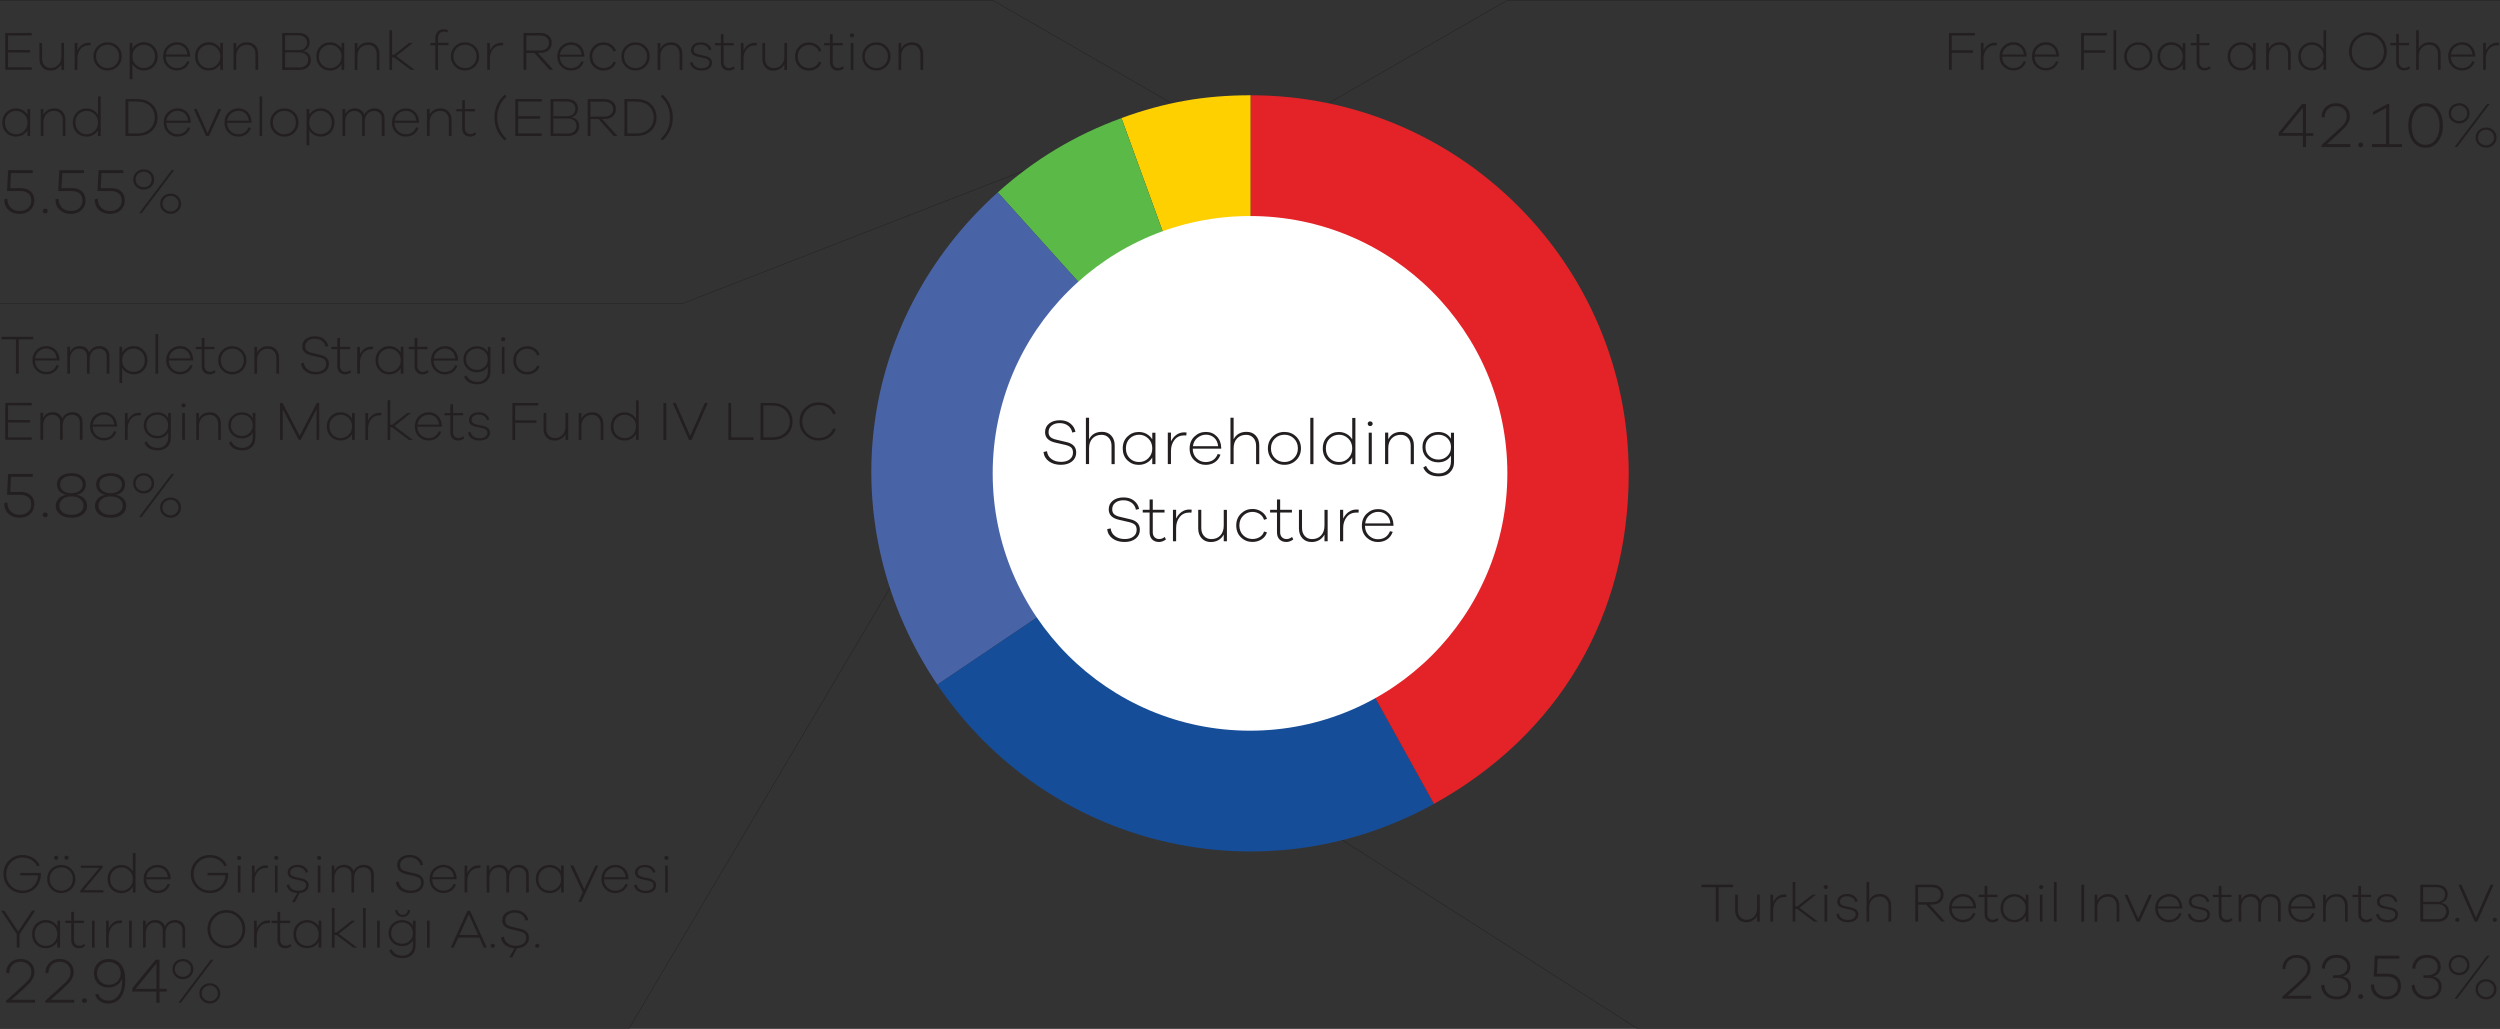 <?xml version="1.0" encoding="UTF-8"?><svg xmlns="http://www.w3.org/2000/svg" viewBox="0 0 544.25 223.99"><rect x="0" y="0" width="544.25" height="223.99" fill="#333333" stroke="none"/><g id="a"/><g id="b"><g id="c"><g><path d="M424.9,10.94h4.64v.55h-4.64v3.72h-.61V7.17h5.64v.55h-5.03v3.21Z" fill="#231f20"/><path d="M434.73,9.33l-.06,.55c-.08-.02-.2-.02-.35-.02-.78,0-1.39,.28-1.83,.83s-.67,1.25-.67,2.07v2.45h-.59v-5.87h.59v1.64c.25-.51,.59-.92,1.01-1.23s.92-.46,1.48-.46c.16,0,.3,.01,.41,.04Z" fill="#231f20"/><path d="M441.19,12.33h-5.31c0,.75,.25,1.36,.73,1.81s1.03,.68,1.66,.68c1.12,0,1.88-.5,2.28-1.5l.52,.12c-.22,.62-.58,1.08-1.06,1.41-.48,.32-1.06,.49-1.74,.49-.79,0-1.48-.28-2.08-.84-.59-.56-.89-1.29-.89-2.21s.3-1.67,.9-2.24c.6-.57,1.31-.86,2.13-.86s1.48,.27,2.01,.81c.53,.54,.81,1.24,.85,2.1v.22Zm-4.46-2.01c-.48,.39-.75,.91-.83,1.56h4.7c-.07-.67-.32-1.2-.73-1.58-.42-.38-.93-.57-1.54-.57s-1.13,.2-1.6,.59Z" fill="#231f20"/><path d="M448.25,12.33h-5.31c0,.75,.25,1.36,.73,1.81s1.03,.68,1.66,.68c1.12,0,1.88-.5,2.28-1.5l.52,.12c-.22,.62-.58,1.08-1.06,1.41-.48,.32-1.06,.49-1.74,.49-.79,0-1.48-.28-2.08-.84-.59-.56-.89-1.29-.89-2.21s.3-1.67,.9-2.24c.6-.57,1.31-.86,2.13-.86s1.48,.27,2.01,.81c.53,.54,.81,1.24,.85,2.1v.22Zm-4.46-2.01c-.48,.39-.75,.91-.83,1.56h4.7c-.07-.67-.32-1.2-.73-1.58-.42-.38-.93-.57-1.54-.57s-1.13,.2-1.6,.59Z" fill="#231f20"/><path d="M453.66,10.94h4.64v.55h-4.64v3.72h-.61V7.17h5.64v.55h-5.03v3.21Z" fill="#231f20"/><path d="M460.11,15.21V6.57h.59V15.21h-.59Z" fill="#231f20"/><path d="M467.71,10.08c.59,.58,.89,1.31,.89,2.19s-.3,1.61-.89,2.2c-.59,.58-1.32,.88-2.19,.88s-1.6-.29-2.2-.88c-.59-.58-.89-1.32-.89-2.2s.29-1.61,.89-2.19c.59-.58,1.32-.87,2.2-.87s1.6,.29,2.19,.87Zm-.41,4.01c.48-.48,.73-1.09,.73-1.82s-.24-1.34-.72-1.82c-.48-.48-1.08-.72-1.79-.72s-1.31,.24-1.79,.72c-.48,.48-.72,1.09-.72,1.82s.24,1.33,.73,1.82c.48,.48,1.08,.73,1.78,.73s1.3-.24,1.78-.73Z" fill="#231f20"/><path d="M475.76,15.21h-.59v-1.24c-.26,.43-.61,.77-1.05,1.01-.44,.24-.93,.36-1.47,.36-.83,0-1.54-.28-2.11-.85-.58-.57-.86-1.31-.86-2.22s.29-1.64,.87-2.21c.58-.57,1.28-.86,2.1-.86,.54,0,1.03,.12,1.47,.37,.44,.24,.79,.58,1.05,1.01v-1.24h.59v5.87Zm-1.32-1.1c.49-.47,.73-1.08,.73-1.83s-.25-1.36-.74-1.83c-.49-.47-1.07-.71-1.72-.71s-1.27,.23-1.74,.7c-.48,.47-.71,1.08-.71,1.84s.24,1.38,.71,1.85c.47,.46,1.06,.7,1.75,.7s1.24-.24,1.73-.71Z" fill="#231f20"/><path d="M481.24,14.87c-.41,.31-.84,.47-1.28,.47-.53,0-.95-.16-1.27-.47-.32-.32-.48-.75-.48-1.31v-3.71h-1.28v-.5h1.28v-1.93h.59v1.93h2.2v.5h-2.2v3.67c0,.39,.11,.7,.33,.93s.51,.34,.87,.34,.71-.13,1.02-.4l.23,.48Z" fill="#231f20"/><path d="M491.04,15.21h-.59v-1.24c-.26,.43-.61,.77-1.05,1.01-.44,.24-.93,.36-1.47,.36-.83,0-1.54-.28-2.11-.85-.58-.57-.86-1.31-.86-2.22s.29-1.64,.87-2.21c.58-.57,1.28-.86,2.11-.86,.54,0,1.03,.12,1.47,.37,.44,.24,.79,.58,1.05,1.01v-1.24h.59v5.87Zm-1.32-1.1c.49-.47,.73-1.08,.73-1.83s-.25-1.36-.74-1.83c-.49-.47-1.07-.71-1.72-.71-.69,0-1.27,.23-1.75,.7s-.71,1.08-.71,1.84,.24,1.38,.71,1.85c.47,.46,1.06,.7,1.75,.7s1.24-.24,1.73-.71Z" fill="#231f20"/><path d="M498.05,9.89c.44,.46,.65,1.07,.65,1.82v3.49h-.59v-3.41c0-.62-.17-1.11-.51-1.49s-.79-.56-1.34-.56c-.71,0-1.28,.23-1.7,.68-.42,.45-.63,1.07-.63,1.84v2.94h-.59v-5.87h.59v1.25c.48-.93,1.28-1.39,2.41-1.39,.7,0,1.27,.23,1.71,.7Z" fill="#231f20"/><path d="M506.4,15.21h-.59v-1.26c-.26,.44-.61,.78-1.06,1.03-.45,.24-.94,.37-1.47,.37-.82,0-1.52-.28-2.1-.85-.58-.57-.86-1.31-.86-2.22s.29-1.64,.86-2.21c.58-.57,1.28-.86,2.1-.86,.54,0,1.03,.12,1.47,.37,.45,.24,.8,.58,1.06,1.03V6.57h.59V15.21Zm-1.32-1.1c.49-.47,.73-1.08,.73-1.83s-.25-1.36-.74-1.83c-.49-.47-1.07-.71-1.72-.71s-1.27,.23-1.75,.7-.71,1.08-.71,1.84,.24,1.38,.71,1.85c.47,.46,1.06,.7,1.75,.7s1.24-.24,1.73-.71Z" fill="#231f20"/><path d="M518.41,8.25c.79,.8,1.19,1.79,1.19,2.94s-.4,2.15-1.19,2.95c-.79,.8-1.76,1.2-2.91,1.2s-2.13-.4-2.93-1.2c-.79-.8-1.19-1.78-1.19-2.95s.4-2.14,1.19-2.94c.8-.8,1.77-1.21,2.92-1.21s2.12,.4,2.91,1.21Zm-.43,5.5c.68-.69,1.01-1.54,1.01-2.55s-.34-1.86-1.01-2.55-1.5-1.04-2.49-1.04-1.83,.35-2.5,1.04-1.01,1.54-1.01,2.55,.34,1.87,1.01,2.55,1.51,1.03,2.5,1.03,1.81-.34,2.49-1.03Z" fill="#231f20"/><path d="M524.68,14.87c-.41,.31-.84,.47-1.28,.47-.53,0-.95-.16-1.27-.47-.32-.32-.48-.75-.48-1.31v-3.71h-1.28v-.5h1.28v-1.93h.59v1.93h2.2v.5h-2.2v3.67c0,.39,.11,.7,.33,.93s.51,.34,.87,.34,.71-.13,1.02-.4l.23,.48Z" fill="#231f20"/><path d="M530.69,9.89c.44,.46,.65,1.07,.65,1.82v3.49h-.59v-3.41c0-.62-.17-1.11-.51-1.49s-.79-.56-1.34-.56c-.71,0-1.28,.23-1.7,.68-.42,.45-.63,1.07-.63,1.84v2.94h-.59V6.57h.59v4.02c.48-.93,1.28-1.39,2.41-1.39,.7,0,1.27,.23,1.71,.7Z" fill="#231f20"/><path d="M538.85,12.33h-5.31c0,.75,.25,1.36,.73,1.81,.48,.46,1.03,.68,1.66,.68,1.12,0,1.88-.5,2.28-1.5l.52,.12c-.22,.62-.58,1.08-1.06,1.41-.48,.32-1.06,.49-1.74,.49-.79,0-1.48-.28-2.08-.84-.59-.56-.89-1.29-.89-2.21s.3-1.67,.9-2.24c.6-.57,1.31-.86,2.13-.86s1.48,.27,2.01,.81c.53,.54,.81,1.24,.85,2.1v.22Zm-4.46-2.01c-.48,.39-.75,.91-.83,1.56h4.7c-.07-.67-.32-1.2-.73-1.58s-.93-.57-1.54-.57-1.12,.2-1.6,.59Z" fill="#231f20"/><path d="M544.08,9.33l-.06,.55c-.08-.02-.2-.02-.35-.02-.78,0-1.38,.28-1.83,.83-.44,.56-.67,1.25-.67,2.07v2.45h-.59v-5.87h.59v1.64c.25-.51,.59-.92,1.01-1.23s.92-.46,1.48-.46c.16,0,.3,.01,.41,.04Z" fill="#231f20"/></g><path d="M502.03,29.57v2.44h-.69v-2.44h-5.24v-.71l5.08-6.23h.84v6.35h1.58v.6h-1.58Zm-.69-6.12l-4.51,5.52h4.51v-5.52Zm10.35,8.56h-6.28v-.45l3.43-3.12c.77-.67,1.3-1.22,1.6-1.63s.45-.91,.45-1.49c0-.66-.22-1.2-.65-1.61-.43-.41-1.01-.62-1.72-.62s-1.31,.22-1.76,.67c-.44,.45-.67,1.06-.69,1.82l-.66-.11c.03-.91,.33-1.63,.9-2.18s1.31-.82,2.21-.82,1.64,.26,2.2,.78,.84,1.2,.84,2.05c0,.47-.1,.9-.29,1.3-.19,.4-.43,.76-.71,1.06s-.71,.72-1.27,1.25l-2.72,2.45h5.11v.64Zm2.61-.85c.1,.1,.15,.22,.15,.36,0,.16-.05,.29-.15,.39-.1,.1-.23,.15-.38,.15-.16,0-.29-.05-.39-.15s-.15-.23-.15-.38c0-.14,.05-.26,.16-.36,.11-.1,.24-.15,.39-.15s.28,.05,.38,.15Zm8.63,.85h-6.54v-.64h3.07v-7.87l-2.86,1.53v-.67l3.12-1.72h.42v8.74h2.79v.64Zm7.84-8.2c.69,.89,1.04,2.06,1.04,3.51s-.35,2.62-1.04,3.51-1.6,1.34-2.73,1.34-2.04-.45-2.72-1.34c-.69-.89-1.03-2.06-1.03-3.51s.34-2.62,1.03-3.51c.69-.89,1.59-1.34,2.72-1.34s2.04,.45,2.73,1.34Zm-.52,6.54c.56-.77,.84-1.78,.84-3.03s-.28-2.26-.84-3.04-1.3-1.16-2.21-1.16-1.65,.39-2.21,1.16c-.56,.77-.83,1.79-.83,3.05s.28,2.27,.83,3.04c.56,.77,1.29,1.15,2.21,1.15s1.65-.39,2.21-1.16Zm6.71-7.27c.44,.41,.67,.94,.67,1.6s-.22,1.16-.67,1.58-.98,.62-1.6,.62-1.15-.21-1.6-.62c-.45-.42-.68-.94-.68-1.58s.22-1.2,.67-1.6,.99-.61,1.61-.61,1.16,.2,1.6,.61Zm-2.83,.36c-.35,.32-.53,.74-.53,1.24s.18,.9,.53,1.21c.35,.31,.76,.47,1.23,.47s.86-.16,1.21-.47c.35-.31,.53-.72,.53-1.21s-.17-.92-.52-1.24c-.35-.32-.75-.48-1.22-.48s-.88,.16-1.23,.48Zm7.32-.82h.55l-7.09,9.39h-.55l7.09-9.39Zm1.37,5.74c.44,.41,.67,.94,.67,1.6s-.22,1.17-.67,1.58-.98,.62-1.6,.62-1.15-.21-1.6-.62c-.45-.42-.68-.94-.68-1.58s.22-1.2,.67-1.6,.99-.61,1.61-.61,1.16,.2,1.6,.61Zm-2.83,.36c-.35,.32-.53,.74-.53,1.24s.18,.9,.53,1.21c.35,.31,.76,.47,1.23,.47s.86-.16,1.21-.47c.35-.31,.53-.72,.53-1.21s-.17-.92-.52-1.24c-.35-.32-.75-.48-1.22-.48s-.88,.16-1.23,.48Z" fill="#231f20"/><path d="M4.09,73.87v7.48h-.62v-7.48H.34v-.55H7.22v.55h-3.13Zm8.85,4.61H7.63c0,.75,.25,1.36,.73,1.81s1.03,.68,1.66,.68c1.12,0,1.88-.5,2.28-1.5l.52,.12c-.22,.62-.58,1.09-1.06,1.41s-1.06,.49-1.74,.49c-.79,0-1.48-.28-2.07-.84s-.89-1.3-.89-2.21,.3-1.67,.9-2.24,1.31-.86,2.13-.86,1.48,.27,2.01,.81,.81,1.24,.85,2.1v.22Zm-4.46-2.01c-.48,.39-.75,.91-.83,1.56h4.7c-.07-.67-.32-1.2-.73-1.58s-.93-.57-1.54-.57-1.13,.2-1.6,.59Zm14.74-.53c.4,.39,.6,.91,.6,1.55v3.87h-.59v-3.79c0-.5-.15-.91-.46-1.21-.31-.3-.71-.46-1.22-.46-.62,0-1.11,.21-1.48,.64s-.55,1-.55,1.74v3.08h-.59v-3.79c0-.5-.15-.91-.46-1.21s-.71-.46-1.22-.46c-.61,0-1.09,.21-1.46,.64s-.55,1.01-.55,1.73v3.08h-.59v-5.86h.59v1.15c.42-.86,1.14-1.3,2.13-1.3,.49,0,.91,.12,1.28,.37,.36,.25,.61,.58,.75,1.01,.22-.43,.52-.77,.91-1.01,.39-.24,.84-.37,1.36-.37,.62,0,1.14,.2,1.54,.59Zm8.01,.27c.58,.57,.86,1.31,.86,2.21s-.29,1.65-.86,2.22-1.28,.85-2.1,.85c-.54,0-1.03-.12-1.48-.37s-.8-.59-1.06-1.03v3.3h-.59v-7.9h.59v1.25c.26-.44,.61-.78,1.06-1.03s.94-.37,1.48-.37c.82,0,1.52,.29,2.1,.86Zm-.42,4.06c.47-.46,.71-1.08,.71-1.85s-.24-1.37-.71-1.84-1.06-.7-1.75-.7-1.23,.24-1.72,.71-.74,1.08-.74,1.83,.24,1.36,.73,1.83,1.06,.71,1.73,.71,1.28-.23,1.75-.7Zm3.03,1.09v-8.64h.59v8.64h-.59Zm8.22-2.88h-5.31c0,.75,.25,1.36,.73,1.81s1.03,.68,1.66,.68c1.12,0,1.88-.5,2.28-1.5l.52,.12c-.22,.62-.58,1.09-1.06,1.41s-1.06,.49-1.74,.49c-.79,0-1.48-.28-2.07-.84s-.89-1.3-.89-2.21,.3-1.67,.9-2.24,1.31-.86,2.13-.86,1.48,.27,2.01,.81,.81,1.24,.85,2.1v.22Zm-4.46-2.01c-.48,.39-.75,.91-.83,1.56h4.7c-.07-.67-.32-1.2-.73-1.58s-.93-.57-1.54-.57-1.13,.2-1.6,.59Zm9.35,4.56c-.41,.31-.84,.47-1.28,.47-.53,0-.95-.16-1.27-.47s-.48-.75-.48-1.31v-3.71h-1.28v-.5h1.28v-1.93h.59v1.93h2.19v.5h-2.19v3.67c0,.39,.11,.7,.33,.93s.51,.34,.87,.34,.71-.13,1.02-.4l.23,.48Zm5.81-4.79c.59,.58,.89,1.31,.89,2.19s-.3,1.61-.89,2.19-1.32,.88-2.19,.88-1.6-.29-2.19-.88-.89-1.32-.89-2.19,.3-1.61,.89-2.19,1.32-.87,2.19-.87,1.6,.29,2.19,.87Zm-.41,4.01c.48-.48,.73-1.09,.73-1.82s-.24-1.34-.72-1.82-1.08-.72-1.79-.72-1.31,.24-1.79,.72-.72,1.09-.72,1.82,.24,1.33,.73,1.82,1.08,.73,1.78,.73,1.3-.24,1.78-.73Zm7.75-4.19c.44,.46,.65,1.07,.65,1.82v3.49h-.59v-3.41c0-.62-.17-1.11-.51-1.49s-.79-.56-1.34-.56c-.71,0-1.28,.23-1.7,.68s-.64,1.07-.64,1.84v2.94h-.59v-5.86h.59v1.25c.48-.93,1.28-1.39,2.41-1.39,.7,0,1.27,.23,1.71,.7Zm10.39-2.27c.52,.39,.84,.91,.98,1.56l-.6,.14c-.1-.54-.36-.96-.78-1.28-.42-.32-.94-.48-1.57-.48s-1.11,.15-1.49,.46-.58,.71-.58,1.22c0,.41,.12,.72,.37,.93,.24,.21,.6,.37,1.06,.47l1.76,.42c.28,.06,.53,.13,.74,.22s.42,.21,.61,.36,.35,.35,.46,.58,.16,.51,.16,.82c0,.7-.26,1.25-.79,1.67s-1.22,.62-2.08,.62-1.62-.21-2.21-.64-.93-1.01-1.02-1.75l.65-.14c.07,.62,.35,1.1,.83,1.46s1.08,.53,1.8,.53c.68,0,1.22-.16,1.62-.47s.6-.73,.6-1.26c0-.43-.12-.75-.35-.96s-.62-.37-1.15-.49l-1.86-.43c-1.23-.29-1.85-.93-1.85-1.93,0-.67,.25-1.21,.76-1.61s1.17-.61,1.98-.61,1.43,.2,1.95,.59Zm5.97,7.24c-.41,.31-.84,.47-1.28,.47-.53,0-.95-.16-1.27-.47s-.48-.75-.48-1.31v-3.71h-1.28v-.5h1.28v-1.93h.59v1.93h2.19v.5h-2.19v3.67c0,.39,.11,.7,.33,.93s.51,.34,.87,.34,.71-.13,1.02-.4l.23,.48Zm4.81-5.54l-.06,.55c-.08-.02-.2-.02-.35-.02-.78,0-1.39,.28-1.83,.83s-.67,1.25-.67,2.07v2.45h-.59v-5.86h.59v1.64c.25-.51,.59-.92,1.01-1.23s.92-.46,1.48-.46c.16,0,.3,.01,.41,.04Zm6.56,5.88h-.59v-1.24c-.26,.43-.61,.77-1.05,1.01s-.93,.36-1.47,.36c-.83,0-1.54-.28-2.11-.85s-.86-1.31-.86-2.22,.29-1.64,.87-2.21,1.28-.86,2.1-.86c.54,0,1.03,.12,1.47,.37s.79,.58,1.05,1.01v-1.24h.59v5.86Zm-1.32-1.1c.49-.47,.73-1.08,.73-1.83s-.25-1.36-.74-1.83-1.07-.71-1.72-.71-1.27,.23-1.75,.7-.71,1.08-.71,1.84,.24,1.38,.71,1.85,1.06,.7,1.75,.7,1.24-.24,1.73-.71Zm6.79,.77c-.41,.31-.84,.47-1.28,.47-.53,0-.95-.16-1.27-.47s-.48-.75-.48-1.31v-3.71h-1.28v-.5h1.28v-1.93h.59v1.93h2.19v.5h-2.19v3.67c0,.39,.11,.7,.33,.93s.51,.34,.87,.34,.71-.13,1.02-.4l.23,.48Zm6.42-2.54h-5.31c0,.75,.25,1.36,.73,1.81s1.03,.68,1.66,.68c1.12,0,1.88-.5,2.28-1.5l.52,.12c-.22,.62-.58,1.09-1.06,1.41s-1.06,.49-1.74,.49c-.79,0-1.48-.28-2.07-.84s-.89-1.3-.89-2.21,.3-1.67,.9-2.24,1.31-.86,2.13-.86,1.48,.27,2.01,.81,.81,1.24,.85,2.1v.22Zm-4.46-2.01c-.48,.39-.75,.91-.83,1.56h4.7c-.07-.67-.32-1.2-.73-1.58s-.93-.57-1.54-.57-1.13,.2-1.6,.59Zm11.51,4.47c0,.82-.27,1.48-.79,1.97s-1.21,.73-2.06,.73c-1.46,0-2.43-.55-2.89-1.64l.52-.31c.42,.94,1.22,1.42,2.37,1.42,.68,0,1.23-.2,1.64-.61s.63-.94,.64-1.61v-1.12c-.51,.84-1.31,1.26-2.4,1.26-.81,0-1.5-.27-2.06-.8s-.85-1.21-.85-2.04,.28-1.5,.85-2.03,1.26-.79,2.06-.79c1.1,0,1.89,.42,2.4,1.25v-1.12h.58v5.45Zm-1.26-1.08c.46-.43,.68-.99,.68-1.68s-.23-1.24-.68-1.67-1-.64-1.64-.64c-.68,0-1.25,.21-1.72,.64s-.7,.98-.7,1.67,.23,1.26,.7,1.69,1.04,.64,1.72,.64c.64,0,1.19-.22,1.64-.65Zm4.36-6.34c.09,.09,.13,.19,.13,.31,0,.13-.04,.23-.13,.32s-.19,.13-.33,.13-.25-.04-.33-.13-.13-.19-.13-.32c0-.12,.04-.22,.13-.31s.2-.13,.32-.13,.24,.04,.32,.13Zm-.61,7.84v-5.86h.58v5.86h-.58Zm6.87-.78c.4-.25,.67-.59,.8-1.03l.54,.16c-.15,.54-.48,.98-.98,1.3s-1.08,.49-1.72,.49c-.84,0-1.55-.28-2.14-.85s-.88-1.31-.88-2.22,.3-1.63,.89-2.21,1.3-.86,2.13-.86c.63,0,1.2,.17,1.7,.5s.84,.78,1.01,1.34l-.55,.18c-.14-.46-.4-.83-.8-1.09s-.85-.39-1.36-.39c-.68,0-1.26,.24-1.73,.71s-.71,1.08-.71,1.81,.24,1.37,.71,1.83,1.05,.7,1.74,.7c.5,0,.96-.12,1.36-.37Z" fill="#231f20"/><path d="M1.76,91.45H6.55v.54H1.76v3.21H6.91v.55H1.15v-8.04H6.91v.55H1.76v3.18Zm15.61-1.12c.4,.39,.6,.91,.6,1.55v3.87h-.59v-3.79c0-.5-.15-.91-.46-1.21s-.71-.46-1.22-.46c-.62,0-1.11,.21-1.48,.64s-.55,1-.55,1.74v3.08h-.59v-3.79c0-.5-.15-.91-.46-1.21s-.71-.46-1.22-.46c-.61,0-1.09,.21-1.46,.64s-.55,1.01-.55,1.73v3.08h-.59v-5.86h.59v1.15c.42-.86,1.14-1.3,2.13-1.3,.49,0,.91,.12,1.28,.37,.36,.25,.61,.58,.75,1.01,.22-.43,.52-.77,.91-1.01,.39-.24,.84-.37,1.36-.37,.62,0,1.14,.2,1.54,.59Zm8.11,2.54h-5.31c0,.75,.25,1.36,.73,1.81s1.03,.68,1.66,.68c1.12,0,1.88-.5,2.28-1.5l.52,.12c-.22,.62-.58,1.09-1.06,1.41s-1.06,.49-1.74,.49c-.79,0-1.48-.28-2.07-.84s-.89-1.3-.89-2.21,.3-1.67,.9-2.24,1.31-.86,2.13-.86,1.48,.27,2.01,.81,.81,1.24,.85,2.1v.22Zm-4.46-2.01c-.48,.39-.75,.91-.83,1.56h4.7c-.07-.67-.32-1.2-.73-1.58s-.93-.57-1.54-.57-1.13,.2-1.6,.59Zm9.69-.98l-.06,.55c-.08-.02-.2-.02-.35-.02-.78,0-1.39,.28-1.83,.83s-.67,1.25-.67,2.07v2.45h-.59v-5.86h.59v1.64c.25-.51,.59-.92,1.01-1.23s.92-.46,1.48-.46c.16,0,.3,.01,.41,.04Zm6.47,5.46c0,.82-.27,1.48-.79,1.97s-1.21,.73-2.06,.73c-1.46,0-2.43-.55-2.89-1.64l.52-.31c.42,.94,1.22,1.42,2.37,1.42,.68,0,1.23-.2,1.64-.61s.63-.94,.64-1.61v-1.12c-.51,.84-1.31,1.26-2.4,1.26-.81,0-1.5-.27-2.06-.8s-.85-1.21-.85-2.04,.28-1.5,.85-2.03,1.26-.79,2.06-.79c1.1,0,1.89,.42,2.4,1.25v-1.12h.58v5.45Zm-1.26-1.08c.46-.43,.68-.99,.68-1.68s-.23-1.24-.68-1.67-1-.64-1.64-.64c-.68,0-1.25,.21-1.72,.64s-.7,.98-.7,1.67,.23,1.26,.7,1.69,1.04,.64,1.72,.64c.64,0,1.19-.22,1.64-.65Zm4.36-6.34c.09,.09,.13,.19,.13,.31,0,.13-.04,.23-.13,.32s-.19,.13-.33,.13-.25-.04-.33-.13-.13-.19-.13-.32c0-.12,.04-.22,.13-.31s.2-.13,.32-.13,.24,.04,.32,.13Zm-.61,7.84v-5.86h.58v5.86h-.58Zm7.77-5.31c.44,.46,.65,1.07,.65,1.82v3.49h-.59v-3.41c0-.62-.17-1.11-.51-1.49s-.79-.56-1.34-.56c-.71,0-1.28,.23-1.7,.68s-.64,1.07-.64,1.84v2.94h-.59v-5.86h.59v1.25c.48-.93,1.28-1.39,2.41-1.39,.7,0,1.27,.23,1.71,.7Zm8.15,4.89c0,.82-.27,1.48-.79,1.97-.52,.49-1.21,.73-2.06,.73-1.46,0-2.43-.55-2.89-1.64l.52-.31c.42,.94,1.22,1.42,2.37,1.42,.68,0,1.23-.2,1.64-.61s.63-.94,.64-1.61v-1.12c-.51,.84-1.31,1.26-2.4,1.26-.81,0-1.5-.27-2.06-.8s-.85-1.21-.85-2.04,.28-1.5,.85-2.03,1.26-.79,2.06-.79c1.1,0,1.89,.42,2.4,1.25v-1.12h.58v5.45Zm-1.26-1.08c.46-.43,.68-.99,.68-1.68s-.23-1.24-.68-1.67-1-.64-1.64-.64c-.68,0-1.25,.21-1.72,.64s-.7,.98-.7,1.67,.23,1.26,.7,1.69,1.04,.64,1.72,.64c.64,0,1.19-.22,1.64-.65Zm15.17,1.5h-.59v-6.66l-3.45,6.66h-.43l-3.47-6.66v6.66h-.59v-8.04h.54l3.73,7.15,3.73-7.15h.53v8.04Zm7.73,0h-.59v-1.24c-.26,.43-.61,.77-1.05,1.01s-.93,.36-1.47,.36c-.83,0-1.54-.28-2.11-.85s-.86-1.31-.86-2.22,.29-1.64,.87-2.21,1.28-.86,2.1-.86c.54,0,1.03,.12,1.47,.37s.79,.58,1.05,1.01v-1.24h.59v5.86Zm-1.32-1.1c.49-.47,.73-1.08,.73-1.83s-.25-1.36-.74-1.83-1.07-.71-1.72-.71-1.27,.23-1.75,.7-.71,1.08-.71,1.84,.24,1.38,.71,1.85,1.06,.7,1.75,.7,1.24-.24,1.73-.71Zm7.13-4.77l-.06,.55c-.08-.02-.2-.02-.35-.02-.78,0-1.39,.28-1.83,.83s-.67,1.25-.67,2.07v2.45h-.59v-5.86h.59v1.64c.25-.51,.59-.92,1.01-1.23s.92-.46,1.48-.46c.16,0,.3,.01,.41,.04Zm5.98,5.88l-3.66-2.75h-.4v2.75h-.59v-8.64h.59v5.33h.46l3.25-2.55h.79l-3.6,2.85,4.02,3.01h-.86Zm7.16-2.88h-5.31c0,.75,.25,1.36,.73,1.81s1.03,.68,1.66,.68c1.12,0,1.88-.5,2.28-1.5l.52,.12c-.22,.62-.58,1.09-1.06,1.41s-1.06,.49-1.74,.49c-.79,0-1.48-.28-2.07-.84s-.89-1.3-.89-2.21,.3-1.67,.9-2.24,1.31-.86,2.13-.86,1.48,.27,2.01,.81,.81,1.24,.85,2.1v.22Zm-4.46-2.01c-.48,.39-.75,.91-.83,1.56h4.7c-.07-.67-.32-1.2-.73-1.58s-.93-.57-1.54-.57-1.13,.2-1.6,.59Zm9.35,4.56c-.41,.31-.84,.47-1.28,.47-.53,0-.95-.16-1.27-.47s-.48-.75-.48-1.31v-3.71h-1.28v-.5h1.28v-1.93h.59v1.93h2.19v.5h-2.19v3.67c0,.39,.11,.7,.33,.93s.51,.34,.87,.34,.71-.13,1.02-.4l.23,.48Zm1.38-1.42c.04,.43,.24,.77,.61,1.02s.83,.37,1.38,.37c.5,0,.9-.11,1.2-.32s.46-.51,.46-.88c0-.29-.1-.51-.29-.67s-.47-.27-.83-.35l-1.44-.31c-.97-.21-1.45-.68-1.45-1.43,0-.5,.2-.91,.59-1.22s.91-.47,1.55-.47,1.14,.15,1.54,.44c.4,.29,.66,.67,.77,1.15l-.54,.14c-.08-.38-.28-.68-.59-.9s-.71-.34-1.19-.34-.85,.11-1.13,.32-.42,.49-.42,.85c0,.29,.09,.5,.28,.65s.45,.26,.8,.34l1.42,.31c1,.23,1.5,.72,1.5,1.46,0,.54-.21,.96-.62,1.27s-.96,.46-1.64,.46-1.27-.15-1.73-.46-.72-.73-.8-1.28l.58-.14Zm9.7-2.52h4.64v.55h-4.64v3.72h-.61v-8.04h5.64v.55h-5.03v3.21Zm11.54,4.27h-.59v-1.25c-.23,.44-.55,.78-.97,1.03s-.89,.37-1.43,.37c-.71,0-1.28-.23-1.72-.7s-.65-1.08-.65-1.83v-3.48h.58v3.39c0,.62,.17,1.11,.51,1.49s.79,.57,1.35,.57c.7,0,1.27-.23,1.69-.68s.64-1.07,.64-1.84v-2.94h.59v5.86Zm7.01-5.31c.44,.46,.65,1.07,.65,1.82v3.49h-.59v-3.41c0-.62-.17-1.11-.51-1.49s-.79-.56-1.34-.56c-.71,0-1.28,.23-1.7,.68s-.64,1.07-.64,1.84v2.94h-.59v-5.86h.59v1.25c.48-.93,1.28-1.39,2.41-1.39,.7,0,1.27,.23,1.71,.7Zm8.35,5.31h-.59v-1.26c-.26,.44-.61,.78-1.06,1.03s-.94,.37-1.48,.37c-.82,0-1.52-.28-2.1-.85s-.86-1.31-.86-2.22,.29-1.64,.86-2.21,1.28-.86,2.1-.86c.54,0,1.03,.12,1.48,.37,.45,.24,.8,.59,1.06,1.03v-4.02h.59v8.64Zm-1.32-1.1c.49-.47,.73-1.08,.73-1.83s-.25-1.36-.74-1.83-1.07-.71-1.72-.71-1.27,.23-1.75,.7-.71,1.08-.71,1.84,.24,1.38,.71,1.85,1.06,.7,1.75,.7,1.24-.24,1.73-.71Zm6.7,1.1v-8.04h.61v8.04h-.61Zm6.12,0h-.56l-3.54-8.04h.66l3.15,7.2,3.17-7.2h.66l-3.54,8.04Zm13.47,0h-5.46v-8.04h.61v7.48h4.85v.55Zm4.06-8.04c1.4,0,2.49,.38,3.28,1.15s1.18,1.72,1.18,2.87-.39,2.11-1.18,2.87-1.88,1.15-3.28,1.15h-2.52v-8.04h2.52Zm-.01,7.48c1.22,0,2.17-.33,2.85-.99s1.02-1.49,1.02-2.48-.34-1.82-1.02-2.48-1.63-.99-2.85-.99h-1.89v6.93h1.89Zm12.1-.43c.56-.37,.97-.87,1.21-1.5l.59,.14c-.27,.76-.74,1.36-1.42,1.81s-1.46,.67-2.35,.67c-1.16,0-2.14-.4-2.94-1.21s-1.2-1.79-1.2-2.94,.4-2.14,1.2-2.94,1.78-1.21,2.94-1.21c.9,0,1.68,.22,2.35,.66s1.14,1.03,1.42,1.78l-.58,.18c-.23-.63-.63-1.13-1.2-1.5-.57-.37-1.23-.55-1.99-.55-.99,0-1.83,.35-2.51,1.04s-1.03,1.54-1.03,2.55,.34,1.86,1.03,2.55,1.52,1.04,2.51,1.04c.75,0,1.41-.18,1.97-.55Z" fill="#231f20"/><path d="M4.44,107.09c.94,0,1.68,.23,2.22,.69s.81,1.13,.81,2-.3,1.59-.89,2.12-1.37,.81-2.33,.81-1.78-.29-2.4-.86-.93-1.35-.94-2.32l.69-.14c0,.82,.25,1.48,.74,1.96s1.13,.73,1.93,.73,1.37-.21,1.83-.63,.7-.97,.7-1.65-.21-1.21-.64-1.55-1.02-.52-1.77-.52H1.53l.24-4.55H7.13v.64H2.41l-.18,3.28h2.21Zm5.79,4.61c.1,.1,.15,.22,.15,.36,0,.16-.05,.29-.15,.39s-.23,.15-.38,.15c-.16,0-.29-.05-.39-.15s-.15-.23-.15-.38c0-.14,.05-.26,.16-.36s.24-.15,.39-.15,.28,.05,.38,.15Zm8.17-3.08c.37,.45,.55,.95,.55,1.5,0,.78-.31,1.4-.93,1.88s-1.44,.71-2.44,.71-1.86-.24-2.49-.71-.95-1.1-.95-1.88c0-.56,.19-1.06,.56-1.5,.37-.44,.94-.74,1.69-.9-.68-.16-1.19-.44-1.51-.85s-.49-.89-.49-1.43c0-.73,.29-1.31,.87-1.76s1.35-.67,2.31-.67,1.7,.22,2.27,.67,.85,1.03,.85,1.76c0,.53-.16,1.01-.48,1.43s-.82,.71-1.51,.85c.76,.15,1.32,.45,1.69,.9Zm-.95,2.91c.49-.36,.73-.85,.73-1.46s-.23-1.07-.7-1.44-1.11-.56-1.92-.56-1.43,.19-1.91,.57-.72,.86-.72,1.45,.24,1.09,.72,1.45,1.11,.54,1.9,.54,1.42-.18,1.91-.55Zm-3.7-4.69c.45,.35,1.05,.53,1.79,.53s1.36-.18,1.8-.53,.67-.81,.67-1.36-.23-1.02-.68-1.37-1.04-.51-1.77-.51-1.33,.17-1.79,.51-.68,.8-.68,1.37c0,.55,.21,1,.66,1.36Zm13.18,1.78c.37,.45,.55,.95,.55,1.5,0,.78-.31,1.4-.93,1.88s-1.44,.71-2.44,.71-1.86-.24-2.49-.71-.95-1.1-.95-1.88c0-.56,.19-1.06,.56-1.5,.37-.44,.94-.74,1.69-.9-.68-.16-1.19-.44-1.51-.85s-.49-.89-.49-1.43c0-.73,.29-1.31,.87-1.76s1.35-.67,2.31-.67,1.7,.22,2.27,.67,.85,1.03,.85,1.76c0,.53-.16,1.01-.48,1.43s-.82,.71-1.51,.85c.76,.15,1.32,.45,1.69,.9Zm-.95,2.91c.49-.36,.73-.85,.73-1.46s-.23-1.07-.7-1.44-1.11-.56-1.92-.56-1.43,.19-1.91,.57-.72,.86-.72,1.45,.24,1.09,.72,1.45,1.11,.54,1.9,.54,1.42-.18,1.91-.55Zm-3.7-4.69c.45,.35,1.05,.53,1.79,.53s1.36-.18,1.8-.53,.67-.81,.67-1.36-.23-1.02-.68-1.37-1.04-.51-1.77-.51-1.33,.17-1.79,.51-.68,.8-.68,1.37c0,.55,.21,1,.66,1.36Zm10.59-3.21c.44,.41,.67,.94,.67,1.6s-.22,1.16-.67,1.58-.98,.62-1.6,.62-1.15-.21-1.6-.62-.68-.94-.68-1.58,.22-1.2,.67-1.6,.99-.61,1.61-.61,1.16,.2,1.6,.61Zm-2.83,.36c-.35,.32-.53,.74-.53,1.24s.18,.9,.53,1.21,.76,.47,1.23,.47,.86-.16,1.21-.47c.35-.31,.53-.72,.53-1.21s-.17-.92-.52-1.24-.75-.48-1.22-.48-.88,.16-1.23,.48Zm7.32-.82h.55l-7.09,9.39h-.55l7.09-9.39Zm1.37,5.74c.44,.41,.67,.94,.67,1.6s-.22,1.17-.67,1.58-.98,.62-1.6,.62-1.15-.21-1.6-.62-.68-.94-.68-1.58,.22-1.2,.67-1.6,.99-.61,1.61-.61,1.16,.2,1.6,.61Zm-2.83,.36c-.35,.32-.53,.74-.53,1.24s.18,.9,.53,1.21,.76,.47,1.23,.47,.86-.16,1.21-.47,.53-.72,.53-1.21-.17-.92-.52-1.24-.75-.48-1.22-.48-.88,.16-1.23,.48Z" fill="#231f20"/><path d="M8.89,190.02c0,.06,.01,.15,.01,.26,0,1.18-.37,2.16-1.12,2.96s-1.71,1.19-2.88,1.19-2.14-.4-2.94-1.2-1.2-1.78-1.2-2.95,.4-2.15,1.19-2.95,1.77-1.2,2.93-1.2c.88,0,1.65,.2,2.31,.61s1.14,.96,1.43,1.66l-.54,.2c-.27-.6-.69-1.07-1.25-1.4s-1.21-.5-1.95-.5c-.99,0-1.82,.35-2.5,1.04s-1.01,1.54-1.01,2.55,.34,1.86,1.03,2.55,1.52,1.04,2.51,1.04,1.75-.31,2.37-.94,.97-1.41,1.03-2.36h-3.9v-.55h4.47Zm6.64-.85c.59,.58,.89,1.31,.89,2.19s-.3,1.61-.89,2.19-1.32,.88-2.19,.88-1.6-.29-2.19-.88-.89-1.32-.89-2.19,.3-1.61,.89-2.19,1.32-.87,2.19-.87,1.6,.29,2.19,.87Zm-.41,4.01c.48-.48,.73-1.09,.73-1.82s-.24-1.34-.72-1.82-1.08-.72-1.79-.72-1.31,.24-1.79,.72-.72,1.09-.72,1.82,.24,1.33,.73,1.82,1.08,.73,1.78,.73,1.3-.24,1.78-.73Zm-3.24-6.12c-.09-.08-.13-.19-.13-.32,0-.12,.05-.23,.14-.32s.2-.14,.33-.14,.24,.05,.32,.14,.13,.2,.13,.32c0,.13-.04,.23-.13,.32s-.19,.13-.33,.13-.25-.04-.34-.13Zm2.27,0c-.09-.08-.13-.19-.13-.32,0-.12,.05-.23,.14-.32s.2-.14,.33-.14,.24,.05,.32,.14,.13,.2,.13,.32c0,.13-.04,.23-.13,.32s-.19,.13-.33,.13-.25-.04-.34-.13Zm8.35,7.24h-5.01v-.41l4.15-4.95h-4.03v-.5h4.77v.41l-4.15,4.95h4.27v.5Zm7.01,0h-.59v-1.26c-.26,.44-.61,.78-1.06,1.03s-.94,.37-1.48,.37c-.82,0-1.52-.28-2.1-.85s-.86-1.31-.86-2.22,.29-1.64,.86-2.21,1.28-.86,2.1-.86c.54,0,1.03,.12,1.48,.37,.45,.24,.8,.59,1.06,1.03v-4.02h.59v8.64Zm-1.32-1.1c.49-.47,.73-1.08,.73-1.83s-.25-1.36-.74-1.83-1.07-.71-1.72-.71-1.27,.23-1.75,.7-.71,1.08-.71,1.84,.24,1.38,.71,1.85,1.06,.7,1.75,.7,1.24-.24,1.73-.71Zm8.95-1.78h-5.31c0,.75,.25,1.36,.73,1.81s1.03,.68,1.66,.68c1.12,0,1.88-.5,2.28-1.5l.52,.12c-.22,.62-.58,1.09-1.06,1.41s-1.06,.49-1.74,.49c-.79,0-1.48-.28-2.07-.84s-.89-1.3-.89-2.21,.3-1.67,.9-2.24,1.31-.86,2.13-.86,1.48,.27,2.01,.81,.81,1.24,.85,2.1v.22Zm-4.46-2.01c-.48,.39-.75,.91-.83,1.56h4.7c-.07-.67-.32-1.2-.73-1.58s-.93-.57-1.54-.57-1.13,.2-1.6,.59Zm16.99,.61c0,.06,.01,.15,.01,.26,0,1.18-.37,2.16-1.12,2.96s-1.71,1.19-2.88,1.19-2.14-.4-2.94-1.2-1.2-1.78-1.2-2.95,.4-2.15,1.19-2.95,1.77-1.2,2.93-1.2c.88,0,1.65,.2,2.31,.61s1.14,.96,1.43,1.66l-.54,.2c-.27-.6-.69-1.07-1.25-1.4s-1.21-.5-1.95-.5c-.99,0-1.82,.35-2.5,1.04s-1.01,1.54-1.01,2.55,.34,1.86,1.03,2.55,1.52,1.04,2.51,1.04,1.75-.31,2.37-.94,.97-1.41,1.03-2.36h-3.9v-.55h4.47Zm2.72-3.56c.09,.09,.13,.19,.13,.31,0,.13-.04,.23-.13,.32s-.19,.13-.33,.13-.25-.04-.33-.13-.13-.19-.13-.32c0-.12,.04-.22,.13-.31s.2-.13,.32-.13,.24,.04,.32,.13Zm-.61,7.84v-5.86h.58v5.86h-.58Zm6.56-5.88l-.06,.55c-.08-.02-.2-.02-.35-.02-.78,0-1.39,.28-1.83,.83s-.67,1.25-.67,2.07v2.45h-.59v-5.86h.59v1.64c.25-.51,.59-.92,1.01-1.23s.92-.46,1.48-.46c.16,0,.3,.01,.41,.04Zm2.13-1.97c.09,.09,.13,.19,.13,.31,0,.13-.04,.23-.13,.32s-.19,.13-.33,.13-.25-.04-.33-.13-.13-.19-.13-.32c0-.12,.04-.22,.13-.31s.2-.13,.32-.13,.24,.04,.32,.13Zm-.61,7.84v-5.86h.58v5.86h-.58Zm6.81-.39c-.36,.3-.84,.47-1.45,.51l-1,1.98h-.65l1.15-1.97c-.65-.04-1.18-.21-1.59-.52s-.65-.71-.73-1.22l.58-.14c.04,.43,.24,.77,.61,1.02s.83,.37,1.38,.37c.5,0,.9-.11,1.2-.32s.46-.51,.46-.88c0-.29-.1-.51-.29-.67s-.47-.27-.83-.35l-1.44-.31c-.97-.21-1.45-.68-1.45-1.43,0-.5,.2-.91,.59-1.22s.91-.47,1.55-.47,1.14,.15,1.54,.44c.4,.29,.66,.67,.77,1.15l-.54,.14c-.08-.38-.28-.68-.59-.9s-.71-.34-1.19-.34-.85,.11-1.13,.32-.42,.49-.42,.85c0,.29,.09,.5,.28,.65s.45,.26,.8,.34l1.42,.31c1,.23,1.5,.72,1.5,1.46,0,.5-.18,.91-.54,1.21Zm3.12-7.45c.09,.09,.13,.19,.13,.31,0,.13-.04,.23-.13,.32s-.19,.13-.33,.13-.25-.04-.33-.13-.13-.19-.13-.32c0-.12,.04-.22,.13-.31s.2-.13,.32-.13,.24,.04,.32,.13Zm-.61,7.84v-5.86h.58v5.86h-.58Zm11.61-5.42c.4,.39,.6,.91,.6,1.55v3.87h-.59v-3.79c0-.5-.15-.91-.46-1.21s-.71-.46-1.22-.46c-.62,0-1.11,.21-1.48,.64s-.55,1-.55,1.74v3.08h-.59v-3.79c0-.5-.15-.91-.46-1.21s-.71-.46-1.22-.46c-.61,0-1.09,.21-1.46,.64s-.55,1.01-.55,1.73v3.08h-.59v-5.86h.59v1.15c.42-.86,1.14-1.3,2.13-1.3,.49,0,.91,.12,1.28,.37,.36,.25,.61,.58,.75,1.01,.22-.43,.52-.77,.91-1.01,.39-.24,.84-.37,1.36-.37,.62,0,1.14,.2,1.54,.59Zm10.35-2.16c.52,.39,.84,.91,.98,1.56l-.6,.14c-.1-.54-.36-.96-.78-1.28-.42-.32-.94-.48-1.57-.48s-1.11,.15-1.49,.46-.58,.71-.58,1.22c0,.41,.12,.72,.37,.93,.24,.21,.6,.37,1.06,.47l1.76,.42c.28,.06,.53,.13,.74,.22s.42,.21,.61,.36,.35,.35,.46,.58,.16,.51,.16,.82c0,.7-.26,1.25-.79,1.67s-1.22,.62-2.08,.62-1.62-.21-2.21-.64-.93-1.01-1.02-1.75l.65-.14c.07,.62,.35,1.1,.83,1.46s1.08,.53,1.8,.53c.68,0,1.22-.16,1.62-.47s.6-.73,.6-1.26c0-.43-.12-.75-.35-.96s-.62-.37-1.15-.49l-1.86-.43c-1.23-.29-1.85-.93-1.85-1.93,0-.67,.25-1.21,.76-1.61s1.17-.61,1.98-.61,1.43,.2,1.95,.59Zm8.26,4.7h-5.31c0,.75,.25,1.36,.73,1.81s1.03,.68,1.66,.68c1.12,0,1.88-.5,2.28-1.5l.52,.12c-.22,.62-.58,1.09-1.06,1.41s-1.06,.49-1.74,.49c-.79,0-1.48-.28-2.07-.84s-.89-1.3-.89-2.21,.3-1.67,.9-2.24,1.31-.86,2.13-.86,1.48,.27,2.01,.81,.81,1.24,.85,2.1v.22Zm-4.46-2.01c-.48,.39-.75,.91-.83,1.56h4.7c-.07-.67-.32-1.2-.73-1.58s-.93-.57-1.54-.57-1.13,.2-1.6,.59Zm9.69-.98l-.06,.55c-.08-.02-.2-.02-.35-.02-.78,0-1.39,.28-1.83,.83s-.67,1.25-.67,2.07v2.45h-.59v-5.86h.59v1.64c.25-.51,.59-.92,1.01-1.23s.92-.46,1.48-.46c.16,0,.3,.01,.41,.04Zm9.89,.46c.4,.39,.6,.91,.6,1.55v3.87h-.59v-3.79c0-.5-.15-.91-.46-1.21s-.71-.46-1.22-.46c-.62,0-1.11,.21-1.48,.64s-.55,1-.55,1.74v3.08h-.59v-3.79c0-.5-.15-.91-.46-1.21s-.71-.46-1.22-.46c-.61,0-1.09,.21-1.46,.64s-.55,1.01-.55,1.73v3.08h-.59v-5.86h.59v1.15c.42-.86,1.14-1.3,2.13-1.3,.49,0,.91,.12,1.28,.37,.36,.25,.61,.58,.75,1.01,.22-.43,.52-.77,.91-1.01,.39-.24,.84-.37,1.36-.37,.62,0,1.14,.2,1.54,.59Zm8.21,5.42h-.59v-1.24c-.26,.43-.61,.77-1.05,1.01s-.93,.36-1.47,.36c-.83,0-1.54-.28-2.11-.85s-.86-1.31-.86-2.22,.29-1.64,.87-2.21,1.28-.86,2.1-.86c.54,0,1.03,.12,1.47,.37s.79,.58,1.05,1.01v-1.24h.59v5.86Zm-1.32-1.1c.49-.47,.73-1.08,.73-1.83s-.25-1.36-.74-1.83-1.07-.71-1.72-.71-1.27,.23-1.75,.7-.71,1.08-.71,1.84,.24,1.38,.71,1.85,1.06,.7,1.75,.7,1.24-.24,1.73-.71Zm5.14,3.14h-.65l.97-2.09-2.73-5.83h.67l2.39,5.16,2.41-5.16h.65l-3.71,7.92Zm10.26-4.92h-5.31c0,.75,.25,1.36,.73,1.81s1.03,.68,1.66,.68c1.12,0,1.88-.5,2.28-1.5l.52,.12c-.22,.62-.58,1.09-1.06,1.41s-1.06,.49-1.74,.49c-.79,0-1.48-.28-2.07-.84s-.89-1.3-.89-2.21,.3-1.67,.9-2.24,1.31-.86,2.13-.86,1.48,.27,2.01,.81,.81,1.24,.85,2.1v.22Zm-4.46-2.01c-.48,.39-.75,.91-.83,1.56h4.7c-.07-.67-.32-1.2-.73-1.58s-.93-.57-1.54-.57-1.13,.2-1.6,.59Zm6.26,3.14c.04,.43,.24,.77,.61,1.02s.83,.37,1.38,.37c.5,0,.9-.11,1.2-.32s.46-.51,.46-.88c0-.29-.1-.51-.29-.67s-.47-.27-.83-.35l-1.44-.31c-.97-.21-1.45-.68-1.45-1.43,0-.5,.2-.91,.59-1.22s.91-.47,1.55-.47,1.14,.15,1.54,.44c.4,.29,.66,.67,.77,1.15l-.54,.14c-.08-.38-.28-.68-.59-.9s-.71-.34-1.19-.34-.85,.11-1.13,.32-.42,.49-.42,.85c0,.29,.09,.5,.28,.65s.45,.26,.8,.34l1.42,.31c1,.23,1.5,.72,1.5,1.46,0,.54-.21,.96-.62,1.27s-.96,.46-1.64,.46-1.27-.15-1.73-.46-.72-.73-.8-1.28l.58-.14Zm6.8-6.09c.09,.09,.13,.19,.13,.31,0,.13-.04,.23-.13,.32s-.19,.13-.33,.13-.25-.04-.33-.13-.13-.19-.13-.32c0-.12,.04-.22,.13-.31s.2-.13,.32-.13,.24,.04,.32,.13Zm-.61,7.84v-5.86h.58v5.86h-.58Z" fill="#231f20"/><g><path d="M4.26,206.3h-.61v-2.93l-3.39-5.11H.94l3.02,4.52,3.01-4.52h.7l-3.41,5.11v2.93Z" fill="#231f20"/><path d="M13.06,206.3h-.59v-1.24c-.26,.43-.61,.77-1.05,1.01-.44,.24-.93,.36-1.47,.36-.83,0-1.54-.28-2.11-.85-.58-.57-.86-1.31-.86-2.22s.29-1.64,.87-2.21c.58-.57,1.28-.86,2.11-.86,.54,0,1.03,.12,1.47,.37,.44,.24,.79,.58,1.05,1.01v-1.24h.59v5.87Zm-1.32-1.1c.49-.47,.73-1.08,.73-1.83s-.25-1.36-.74-1.83c-.49-.47-1.07-.71-1.72-.71-.69,0-1.27,.23-1.75,.7s-.71,1.08-.71,1.84,.24,1.38,.71,1.85c.47,.46,1.06,.7,1.75,.7s1.24-.24,1.73-.71Z" fill="#231f20"/><path d="M18.54,205.97c-.41,.31-.84,.47-1.28,.47-.53,0-.95-.16-1.27-.47-.32-.32-.48-.75-.48-1.31v-3.71h-1.28v-.5h1.28v-1.93h.59v1.93h2.19v.5h-2.19v3.67c0,.39,.11,.7,.33,.93,.22,.23,.51,.34,.87,.34s.71-.13,1.02-.4l.23,.48Z" fill="#231f20"/><path d="M20.03,206.3v-5.87h.58v5.87h-.58Z" fill="#231f20"/><path d="M26.59,200.42l-.06,.55c-.08-.02-.2-.02-.35-.02-.78,0-1.38,.28-1.83,.83-.44,.56-.67,1.25-.67,2.07v2.45h-.59v-5.87h.59v1.64c.25-.51,.59-.92,1.01-1.23s.92-.46,1.48-.46c.16,0,.3,.01,.41,.04Z" fill="#231f20"/><path d="M28.1,206.3v-5.87h.58v5.87h-.58Z" fill="#231f20"/><path d="M39.71,200.88c.4,.39,.6,.91,.6,1.55v3.87h-.59v-3.79c0-.5-.15-.91-.46-1.21s-.71-.46-1.22-.46c-.62,0-1.11,.21-1.48,.64s-.55,1-.55,1.74v3.08h-.59v-3.79c0-.5-.15-.91-.46-1.21-.31-.3-.71-.46-1.22-.46-.61,0-1.09,.21-1.46,.64-.36,.43-.55,1.01-.55,1.73v3.08h-.59v-5.87h.59v1.15c.42-.86,1.14-1.29,2.13-1.29,.49,0,.91,.12,1.28,.37,.36,.25,.61,.58,.75,1.01,.22-.43,.52-.77,.91-1.01,.39-.24,.84-.37,1.36-.37,.62,0,1.13,.2,1.54,.59Z" fill="#231f20"/><path d="M52.21,199.34c.79,.8,1.19,1.79,1.19,2.94s-.4,2.15-1.19,2.95c-.79,.8-1.76,1.2-2.92,1.2s-2.13-.4-2.93-1.2c-.79-.8-1.19-1.78-1.19-2.95s.4-2.14,1.19-2.94,1.77-1.21,2.92-1.21,2.12,.4,2.92,1.21Zm-.43,5.5c.68-.69,1.01-1.54,1.01-2.55s-.34-1.86-1.01-2.55-1.5-1.04-2.49-1.04-1.82,.35-2.5,1.04-1.01,1.54-1.01,2.55,.34,1.87,1.01,2.55,1.51,1.03,2.5,1.03,1.81-.34,2.49-1.03Z" fill="#231f20"/><path d="M58.81,200.42l-.06,.55c-.08-.02-.2-.02-.35-.02-.78,0-1.38,.28-1.83,.83-.44,.56-.67,1.25-.67,2.07v2.45h-.59v-5.87h.59v1.64c.25-.51,.59-.92,1.01-1.23s.92-.46,1.48-.46c.16,0,.3,.01,.41,.04Z" fill="#231f20"/><path d="M63.43,205.97c-.41,.31-.84,.47-1.28,.47-.53,0-.95-.16-1.27-.47-.32-.32-.48-.75-.48-1.31v-3.71h-1.28v-.5h1.28v-1.93h.59v1.93h2.19v.5h-2.19v3.67c0,.39,.11,.7,.33,.93,.22,.23,.51,.34,.87,.34s.71-.13,1.02-.4l.23,.48Z" fill="#231f20"/><path d="M69.96,206.3h-.59v-1.24c-.26,.43-.61,.77-1.05,1.01-.44,.24-.93,.36-1.47,.36-.83,0-1.54-.28-2.11-.85-.58-.57-.86-1.31-.86-2.22s.29-1.64,.87-2.21c.58-.57,1.28-.86,2.1-.86,.54,0,1.03,.12,1.47,.37,.44,.24,.79,.58,1.05,1.01v-1.24h.59v5.87Zm-1.32-1.1c.49-.47,.73-1.08,.73-1.83s-.25-1.36-.74-1.83c-.49-.47-1.07-.71-1.72-.71s-1.27,.23-1.74,.7c-.48,.47-.71,1.08-.71,1.84s.24,1.38,.71,1.85c.47,.46,1.06,.7,1.75,.7s1.24-.24,1.73-.71Z" fill="#231f20"/><path d="M76.9,206.3l-3.66-2.75h-.4v2.75h-.59v-8.63h.59v5.32h.46l3.25-2.55h.79l-3.6,2.85,4.02,3.01h-.86Z" fill="#231f20"/><path d="M79.02,206.3v-8.63h.59v8.63h-.59Z" fill="#231f20"/><path d="M82.09,206.3v-5.87h.58v5.87h-.58Z" fill="#231f20"/><path d="M90.47,205.88c0,.82-.27,1.48-.79,1.97-.52,.49-1.21,.73-2.06,.73-1.46,0-2.43-.55-2.89-1.64l.52-.31c.42,.94,1.21,1.42,2.37,1.42,.68,0,1.23-.2,1.64-.61,.42-.4,.63-.94,.64-1.61v-1.12c-.51,.84-1.31,1.26-2.4,1.26-.81,0-1.5-.27-2.06-.8-.57-.53-.85-1.21-.85-2.04s.28-1.5,.85-2.03,1.25-.79,2.06-.79c1.1,0,1.9,.42,2.4,1.25v-1.12h.58v5.45Zm-1.26-1.08c.46-.43,.68-.99,.68-1.68s-.23-1.24-.68-1.67c-.46-.42-1-.64-1.64-.64-.68,0-1.25,.21-1.72,.64s-.7,.98-.7,1.67,.23,1.26,.7,1.69,1.04,.64,1.72,.64c.64,0,1.19-.22,1.64-.65Zm-2.72-5.61c-.3-.28-.45-.64-.45-1.1h.5c0,.32,.11,.58,.32,.78s.47,.3,.79,.3,.59-.1,.8-.3,.32-.46,.32-.78h.49c0,.46-.15,.82-.45,1.1-.3,.28-.69,.41-1.16,.41s-.86-.14-1.16-.41Z" fill="#231f20"/><path d="M92.96,206.3v-5.87h.58v5.87h-.58Z" fill="#231f20"/><path d="M105.33,206.3l-.98-2.19h-4.58l-1,2.19h-.65l3.66-8.04h.54l3.66,8.04h-.65Zm-3.27-7.27l-2.04,4.52h4.08l-2.04-4.52Z" fill="#231f20"/><path d="M107.61,205.57c.09,.09,.13,.19,.13,.31,0,.14-.04,.25-.13,.33s-.2,.13-.32,.13c-.14,0-.25-.04-.34-.13s-.13-.2-.13-.32c0-.12,.05-.22,.14-.31,.09-.09,.2-.13,.33-.13s.24,.04,.32,.13Z" fill="#231f20"/><path d="M114.44,205.76c-.48,.41-1.12,.64-1.92,.68l-1,1.97h-.65l1.15-1.98c-.81-.04-1.48-.27-2.03-.7-.54-.42-.86-.98-.94-1.68l.65-.14c.07,.62,.35,1.1,.83,1.46s1.08,.53,1.8,.53c.68,0,1.22-.16,1.62-.47,.4-.31,.6-.73,.6-1.26,0-.43-.12-.75-.35-.96-.24-.21-.62-.37-1.15-.49l-1.86-.43c-1.23-.29-1.85-.93-1.85-1.93,0-.67,.25-1.21,.76-1.61,.51-.4,1.17-.61,1.98-.61s1.43,.2,1.95,.59,.84,.91,.98,1.56l-.6,.14c-.1-.54-.36-.96-.78-1.28-.42-.32-.94-.48-1.57-.48s-1.11,.15-1.49,.46c-.39,.3-.58,.71-.58,1.22,0,.41,.12,.72,.37,.93,.24,.21,.6,.37,1.06,.47l1.76,.42c.28,.06,.53,.13,.74,.22s.42,.21,.61,.36c.2,.15,.35,.35,.46,.58,.11,.24,.16,.51,.16,.82,0,.66-.24,1.2-.71,1.61Z" fill="#231f20"/><path d="M117.29,205.57c.09,.09,.13,.19,.13,.31,0,.14-.04,.25-.13,.33s-.2,.13-.32,.13c-.14,0-.25-.04-.34-.13s-.13-.2-.13-.32c0-.12,.05-.22,.14-.31,.09-.09,.2-.13,.33-.13s.24,.04,.32,.13Z" fill="#231f20"/></g><path d="M7.62,218.3H1.34v-.45l3.43-3.12c.77-.67,1.3-1.22,1.6-1.63s.45-.91,.45-1.49c0-.66-.22-1.2-.65-1.61s-1.01-.62-1.72-.62-1.31,.22-1.76,.67-.67,1.06-.69,1.82l-.66-.11c.03-.91,.33-1.63,.9-2.18s1.31-.82,2.21-.82,1.64,.26,2.2,.78,.84,1.2,.84,2.05c0,.47-.1,.9-.29,1.3s-.43,.76-.71,1.06-.71,.72-1.27,1.25l-2.72,2.45H7.62v.64Zm8.54,0h-6.28v-.45l3.43-3.12c.77-.67,1.3-1.22,1.6-1.63s.45-.91,.45-1.49c0-.66-.22-1.2-.65-1.61s-1.01-.62-1.72-.62-1.31,.22-1.76,.67-.67,1.06-.69,1.82l-.66-.11c.03-.91,.33-1.63,.9-2.18s1.31-.82,2.21-.82,1.64,.26,2.2,.78,.84,1.2,.84,2.05c0,.47-.1,.9-.29,1.3s-.43,.76-.71,1.06-.71,.72-1.27,1.25l-2.72,2.45h5.11v.64Zm2.61-.85c.1,.1,.15,.22,.15,.36,0,.16-.05,.29-.15,.39s-.23,.15-.38,.15c-.16,0-.29-.05-.39-.15s-.15-.23-.15-.38c0-.14,.05-.26,.16-.36s.24-.15,.39-.15,.28,.05,.38,.15Zm7.56-7.48c.63,.79,.94,1.91,.94,3.35,0,1.9-.43,3.29-1.29,4.17-.64,.65-1.44,.98-2.41,.98-.71,0-1.32-.17-1.83-.52s-.85-.83-1.02-1.46l.69-.13c.13,.48,.39,.84,.78,1.09s.86,.38,1.42,.38c.79,0,1.44-.27,1.93-.81,.76-.84,1.11-2.09,1.05-3.75v-.22c-.2,.57-.57,1.03-1.12,1.39s-1.17,.54-1.86,.54c-.95,0-1.72-.29-2.3-.87s-.87-1.32-.87-2.21,.29-1.65,.88-2.24,1.36-.88,2.33-.88c1.17,0,2.06,.4,2.69,1.19Zm-.78,3.67c.48-.49,.72-1.08,.72-1.76s-.25-1.3-.76-1.76-1.13-.69-1.86-.69-1.37,.24-1.83,.72-.69,1.07-.69,1.77,.23,1.29,.7,1.76,1.07,.71,1.82,.71c.78,0,1.42-.25,1.9-.74Zm9.18,2.23v2.44h-.69v-2.44h-5.24v-.71l5.08-6.23h.84v6.35h1.58v.6h-1.58Zm-.69-6.12l-4.51,5.52h4.51v-5.52Zm7.38-.37c.44,.41,.67,.94,.67,1.6s-.22,1.16-.67,1.58-.98,.62-1.6,.62-1.15-.21-1.6-.62-.68-.94-.68-1.58,.22-1.2,.67-1.6,.99-.61,1.61-.61,1.16,.2,1.6,.61Zm-2.83,.36c-.35,.32-.53,.74-.53,1.24s.18,.9,.53,1.21,.76,.47,1.23,.47,.86-.16,1.21-.47c.35-.31,.53-.72,.53-1.21s-.17-.92-.52-1.24-.75-.48-1.22-.48-.88,.16-1.23,.48Zm7.32-.82h.55l-7.09,9.39h-.55l7.09-9.39Zm1.37,5.74c.44,.41,.67,.94,.67,1.6s-.22,1.17-.67,1.58-.98,.62-1.6,.62-1.15-.21-1.6-.62-.68-.94-.68-1.58,.22-1.2,.67-1.6,.99-.61,1.61-.61,1.16,.2,1.6,.61Zm-2.83,.36c-.35,.32-.53,.74-.53,1.24s.18,.9,.53,1.21,.76,.47,1.23,.47,.86-.16,1.21-.47,.53-.72,.53-1.21-.17-.92-.52-1.24-.75-.48-1.22-.48-.88,.16-1.23,.48Z" fill="#231f20"/><path d="M374.16,193.15v7.48h-.62v-7.48h-3.13v-.55h6.88v.55h-3.13Zm8.95,7.48h-.59v-1.25c-.23,.44-.55,.78-.97,1.03-.41,.24-.89,.37-1.43,.37-.71,0-1.28-.23-1.72-.7s-.65-1.08-.65-1.83v-3.48h.58v3.39c0,.62,.17,1.11,.51,1.49,.34,.38,.79,.57,1.35,.57,.7,0,1.27-.23,1.69-.68s.64-1.07,.64-1.84v-2.94h.59v5.86Zm5.81-5.88l-.06,.55c-.08-.02-.2-.02-.35-.02-.78,0-1.39,.28-1.83,.83-.44,.56-.67,1.25-.67,2.07v2.45h-.59v-5.86h.59v1.64c.25-.51,.59-.92,1.01-1.23,.43-.31,.92-.46,1.48-.46,.16,0,.3,.01,.41,.04Zm5.98,5.88l-3.66-2.75h-.4v2.75h-.59v-8.64h.59v5.33h.46l3.25-2.55h.79l-3.6,2.85,4.02,3.01h-.86Zm2.91-7.84c.09,.09,.13,.19,.13,.31,0,.13-.04,.23-.13,.32-.08,.08-.19,.13-.33,.13s-.25-.04-.33-.13c-.08-.08-.13-.19-.13-.32,0-.12,.04-.22,.13-.31s.2-.13,.32-.13,.24,.04,.32,.13Zm-.61,7.84v-5.86h.58v5.86h-.58Zm3.13-1.75c.04,.43,.24,.77,.61,1.02s.83,.37,1.38,.37c.5,0,.9-.11,1.2-.32s.46-.51,.46-.88c0-.29-.1-.51-.29-.67s-.47-.27-.83-.35l-1.44-.31c-.97-.21-1.45-.68-1.45-1.43,0-.5,.2-.91,.59-1.22,.4-.31,.91-.47,1.55-.47s1.14,.15,1.54,.44c.4,.29,.66,.67,.77,1.15l-.54,.14c-.08-.38-.28-.68-.59-.9s-.71-.34-1.19-.34-.85,.11-1.13,.32-.42,.49-.42,.85c0,.29,.09,.5,.28,.65s.45,.26,.8,.34l1.42,.31c1,.23,1.5,.72,1.5,1.46,0,.54-.21,.96-.62,1.27s-.96,.46-1.64,.46-1.27-.15-1.73-.46-.72-.73-.8-1.28l.58-.14Zm10.72-3.56c.44,.46,.65,1.07,.65,1.82v3.49h-.59v-3.41c0-.62-.17-1.11-.51-1.49-.34-.38-.79-.56-1.34-.56-.71,0-1.28,.23-1.7,.68s-.64,1.07-.64,1.84v2.94h-.59v-8.64h.59v4.02c.48-.93,1.28-1.39,2.41-1.39,.7,0,1.27,.23,1.71,.7Zm11.59,5.31l-3.31-3.69h-1.76v3.69h-.61v-8.04h3.66c.75,0,1.36,.2,1.81,.59s.68,.92,.68,1.58-.23,1.18-.68,1.58-1.06,.59-1.81,.59h-.52l3.33,3.69h-.79Zm-2.03-4.23c.57,0,1.03-.15,1.37-.45,.35-.3,.52-.69,.52-1.18s-.17-.88-.52-1.18c-.35-.3-.81-.44-1.37-.44h-3.05v3.25h3.05Zm9.58,1.36h-5.31c0,.75,.25,1.36,.73,1.81s1.03,.68,1.66,.68c1.12,0,1.88-.5,2.28-1.5l.52,.12c-.22,.62-.58,1.09-1.06,1.41s-1.06,.49-1.74,.49c-.79,0-1.48-.28-2.07-.84s-.89-1.3-.89-2.21,.3-1.67,.9-2.24,1.31-.86,2.13-.86,1.48,.27,2.01,.81c.53,.54,.81,1.24,.85,2.1v.22Zm-4.46-2.01c-.48,.39-.75,.91-.83,1.56h4.7c-.07-.67-.32-1.2-.73-1.58s-.93-.57-1.54-.57-1.13,.2-1.6,.59Zm9.35,4.56c-.41,.31-.84,.47-1.28,.47-.53,0-.95-.16-1.27-.47s-.48-.75-.48-1.31v-3.71h-1.28v-.5h1.28v-1.93h.59v1.93h2.19v.5h-2.19v3.67c0,.39,.11,.7,.33,.93,.22,.23,.51,.34,.87,.34s.71-.13,1.02-.4l.23,.48Zm6.51,.34h-.59v-1.24c-.26,.43-.61,.77-1.05,1.01-.44,.24-.93,.36-1.47,.36-.83,0-1.54-.28-2.11-.85s-.86-1.31-.86-2.22,.29-1.64,.87-2.21c.58-.57,1.28-.86,2.1-.86,.54,0,1.03,.12,1.47,.37,.44,.24,.79,.58,1.05,1.01v-1.24h.59v5.86Zm-1.32-1.1c.49-.47,.73-1.08,.73-1.83s-.25-1.36-.74-1.83c-.49-.47-1.07-.71-1.72-.71s-1.27,.23-1.75,.7c-.48,.47-.71,1.08-.71,1.84s.24,1.38,.71,1.85,1.06,.7,1.75,.7,1.24-.24,1.73-.71Zm4.42-6.74c.09,.09,.13,.19,.13,.31,0,.13-.04,.23-.13,.32-.08,.08-.19,.13-.33,.13s-.25-.04-.33-.13c-.08-.08-.13-.19-.13-.32,0-.12,.04-.22,.13-.31s.2-.13,.32-.13,.24,.04,.32,.13Zm-.61,7.84v-5.86h.58v5.86h-.58Zm3.06,0v-8.64h.59v8.64h-.59Zm5.96,0v-8.04h.61v8.04h-.61Zm7.62-5.31c.44,.46,.65,1.07,.65,1.82v3.49h-.59v-3.41c0-.62-.17-1.11-.51-1.49-.34-.38-.79-.56-1.34-.56-.71,0-1.28,.23-1.7,.68s-.64,1.07-.64,1.84v2.94h-.59v-5.86h.59v1.25c.48-.93,1.28-1.39,2.41-1.39,.7,0,1.27,.23,1.71,.7Zm5.11,5.31h-.65l-2.69-5.88h.66l2.35,5.21,2.35-5.21h.66l-2.69,5.88Zm9.24-2.88h-5.31c0,.75,.25,1.36,.73,1.81s1.03,.68,1.66,.68c1.12,0,1.88-.5,2.28-1.5l.52,.12c-.22,.62-.58,1.09-1.06,1.41s-1.06,.49-1.74,.49c-.79,0-1.48-.28-2.07-.84s-.89-1.3-.89-2.21,.3-1.67,.9-2.24,1.31-.86,2.13-.86,1.48,.27,2.01,.81c.53,.54,.81,1.24,.85,2.1v.22Zm-4.46-2.01c-.48,.39-.75,.91-.83,1.56h4.7c-.07-.67-.32-1.2-.73-1.58s-.93-.57-1.54-.57-1.13,.2-1.6,.59Zm6.26,3.14c.04,.43,.24,.77,.61,1.02s.83,.37,1.38,.37c.5,0,.9-.11,1.2-.32s.46-.51,.46-.88c0-.29-.1-.51-.29-.67s-.47-.27-.83-.35l-1.44-.31c-.97-.21-1.45-.68-1.45-1.43,0-.5,.2-.91,.59-1.22,.4-.31,.91-.47,1.55-.47s1.14,.15,1.54,.44c.4,.29,.66,.67,.77,1.15l-.54,.14c-.08-.38-.28-.68-.59-.9s-.71-.34-1.19-.34-.85,.11-1.13,.32-.42,.49-.42,.85c0,.29,.09,.5,.28,.65s.45,.26,.8,.34l1.42,.31c1,.23,1.5,.72,1.5,1.46,0,.54-.21,.96-.62,1.27s-.96,.46-1.64,.46-1.27-.15-1.73-.46-.72-.73-.8-1.28l.58-.14Zm9.18,1.42c-.41,.31-.84,.47-1.28,.47-.53,0-.95-.16-1.27-.47s-.48-.75-.48-1.31v-3.71h-1.28v-.5h1.28v-1.93h.59v1.93h2.19v.5h-2.19v3.67c0,.39,.11,.7,.33,.93,.22,.23,.51,.34,.87,.34s.71-.13,1.02-.4l.23,.48Zm9.86-5.09c.4,.39,.6,.91,.6,1.55v3.87h-.59v-3.79c0-.5-.15-.91-.46-1.21-.31-.3-.71-.46-1.22-.46-.62,0-1.11,.21-1.48,.64s-.55,1-.55,1.74v3.08h-.59v-3.79c0-.5-.15-.91-.46-1.21-.31-.3-.71-.46-1.22-.46-.61,0-1.09,.21-1.46,.64-.36,.43-.55,1.01-.55,1.73v3.08h-.59v-5.86h.59v1.15c.42-.86,1.14-1.3,2.13-1.3,.49,0,.91,.12,1.28,.37,.36,.25,.61,.58,.75,1.01,.22-.43,.52-.77,.91-1.01s.84-.37,1.36-.37c.62,0,1.14,.2,1.54,.59Zm8.11,2.54h-5.31c0,.75,.25,1.36,.73,1.81s1.03,.68,1.66,.68c1.12,0,1.88-.5,2.28-1.5l.52,.12c-.22,.62-.58,1.09-1.06,1.41-.48,.32-1.06,.49-1.74,.49-.79,0-1.48-.28-2.07-.84s-.89-1.3-.89-2.21,.3-1.67,.9-2.24,1.31-.86,2.13-.86,1.48,.27,2.01,.81c.53,.54,.81,1.24,.85,2.1v.22Zm-4.46-2.01c-.48,.39-.75,.91-.83,1.56h4.7c-.07-.67-.32-1.2-.73-1.58s-.93-.57-1.54-.57-1.13,.2-1.6,.59Zm10.89-.42c.44,.46,.65,1.07,.65,1.82v3.49h-.59v-3.41c0-.62-.17-1.11-.51-1.49-.34-.38-.79-.56-1.34-.56-.71,0-1.28,.23-1.7,.68s-.64,1.07-.64,1.84v2.94h-.59v-5.86h.59v1.25c.48-.93,1.28-1.39,2.41-1.39,.7,0,1.27,.23,1.71,.7Zm5.99,4.98c-.41,.31-.84,.47-1.28,.47-.53,0-.95-.16-1.27-.47s-.48-.75-.48-1.31v-3.71h-1.28v-.5h1.28v-1.93h.59v1.93h2.19v.5h-2.19v3.67c0,.39,.11,.7,.33,.93,.22,.23,.51,.34,.87,.34s.71-.13,1.02-.4l.23,.48Zm1.38-1.42c.04,.43,.24,.77,.61,1.02s.83,.37,1.38,.37c.5,0,.9-.11,1.2-.32s.46-.51,.46-.88c0-.29-.1-.51-.29-.67s-.47-.27-.83-.35l-1.44-.31c-.97-.21-1.45-.68-1.45-1.43,0-.5,.2-.91,.59-1.22,.4-.31,.91-.47,1.55-.47s1.14,.15,1.54,.44,.66,.67,.77,1.15l-.54,.14c-.08-.38-.28-.68-.59-.9-.31-.22-.71-.34-1.19-.34s-.85,.11-1.13,.32-.42,.49-.42,.85c0,.29,.09,.5,.28,.65s.45,.26,.8,.34l1.42,.31c1,.23,1.5,.72,1.5,1.46,0,.54-.21,.96-.62,1.27s-.96,.46-1.64,.46-1.27-.15-1.73-.46c-.46-.31-.72-.73-.8-1.28l.58-.14Zm13.61-2.33c.52,.06,.94,.26,1.25,.6,.32,.34,.47,.78,.47,1.32,0,.64-.22,1.16-.66,1.56s-1.04,.6-1.79,.6h-3.8v-8.04h3.57c.75,0,1.34,.19,1.76,.56,.42,.38,.64,.88,.64,1.5,0,.5-.14,.92-.42,1.26-.28,.34-.62,.55-1.03,.61v.02Zm-3.91-.23h3.09c.5,0,.91-.15,1.22-.46,.31-.3,.47-.7,.47-1.19s-.17-.85-.5-1.13c-.33-.28-.79-.43-1.37-.43h-2.91v3.2Zm3.14,3.78c.57,0,1.02-.15,1.37-.46,.34-.31,.52-.71,.52-1.21s-.17-.89-.52-1.18c-.35-.29-.81-.43-1.37-.43h-3.13v3.27h3.14Zm4.62-.2c.09,.09,.13,.19,.13,.31,0,.14-.04,.25-.13,.33-.09,.08-.2,.13-.32,.13-.14,0-.25-.04-.34-.13s-.13-.2-.13-.32c0-.12,.05-.22,.14-.31,.09-.09,.2-.13,.33-.13s.24,.04,.32,.13Zm4.03,.73h-.56l-3.54-8.04h.66l3.15,7.2,3.17-7.2h.66l-3.54,8.04Zm4.13-.73c.09,.09,.13,.19,.13,.31,0,.14-.04,.25-.13,.33-.09,.08-.2,.13-.32,.13-.14,0-.25-.04-.34-.13s-.13-.2-.13-.32c0-.12,.05-.22,.14-.31,.09-.09,.2-.13,.33-.13s.24,.04,.32,.13Z" fill="#231f20"/><path d="M503.15,217.43h-6.28v-.45l3.43-3.12c.77-.67,1.3-1.22,1.6-1.63s.45-.91,.45-1.49c0-.66-.22-1.2-.65-1.61-.43-.41-1.01-.62-1.72-.62s-1.31,.22-1.76,.67c-.44,.45-.67,1.06-.69,1.82l-.66-.11c.03-.91,.33-1.63,.9-2.18s1.31-.82,2.21-.82,1.64,.26,2.2,.78,.84,1.2,.84,2.05c0,.47-.1,.9-.29,1.3-.19,.4-.43,.76-.71,1.06s-.71,.72-1.27,1.25l-2.72,2.45h5.11v.64Zm8.2-4.08c.33,.38,.49,.86,.49,1.44,0,.83-.29,1.5-.87,2.02-.58,.51-1.34,.77-2.28,.77s-1.78-.28-2.39-.85c-.61-.56-.95-1.31-1-2.23l.69-.13c.04,.78,.3,1.41,.78,1.88,.48,.47,1.12,.71,1.93,.71,.75,0,1.35-.2,1.81-.6,.46-.4,.69-.92,.69-1.56,0-.6-.22-1.07-.65-1.41-.43-.34-1.02-.51-1.77-.51h-.88v-.57h.84c.69,0,1.24-.16,1.65-.49,.41-.33,.61-.77,.61-1.32,0-.6-.21-1.08-.64-1.45s-1-.55-1.71-.55-1.33,.22-1.79,.65c-.45,.43-.7,1.02-.74,1.77l-.67-.13c.06-.88,.37-1.58,.95-2.12,.57-.53,1.33-.8,2.26-.8s1.62,.24,2.17,.72c.55,.48,.83,1.11,.83,1.9,0,.53-.15,.98-.44,1.34-.29,.36-.7,.61-1.21,.74,.59,.12,1.05,.37,1.37,.76Zm2.95,3.22c.1,.1,.15,.22,.15,.36,0,.16-.05,.29-.15,.39-.1,.1-.23,.15-.38,.15-.16,0-.29-.05-.39-.15s-.15-.23-.15-.38c0-.14,.05-.26,.16-.36,.11-.1,.24-.15,.39-.15s.28,.05,.38,.15Zm5.36-4.61c.94,0,1.68,.23,2.22,.69,.54,.46,.81,1.13,.81,2s-.3,1.59-.89,2.12c-.59,.54-1.37,.81-2.33,.81s-1.78-.29-2.4-.86c-.62-.57-.93-1.35-.94-2.32l.69-.14c0,.82,.25,1.48,.74,1.96,.49,.49,1.13,.73,1.93,.73s1.37-.21,1.83-.63,.7-.97,.7-1.65-.21-1.21-.64-1.55c-.42-.35-1.02-.52-1.77-.52h-2.86l.24-4.55h5.36v.64h-4.72l-.18,3.28h2.21Zm11.38,1.39c.33,.38,.49,.86,.49,1.44,0,.83-.29,1.5-.87,2.02-.58,.51-1.34,.77-2.28,.77s-1.78-.28-2.39-.85c-.61-.56-.95-1.31-1-2.23l.69-.13c.04,.78,.3,1.41,.78,1.88,.48,.47,1.12,.71,1.93,.71,.75,0,1.35-.2,1.81-.6,.46-.4,.69-.92,.69-1.56,0-.6-.22-1.07-.65-1.41-.43-.34-1.02-.51-1.77-.51h-.88v-.57h.84c.69,0,1.24-.16,1.65-.49,.41-.33,.61-.77,.61-1.32,0-.6-.21-1.08-.64-1.45s-1-.55-1.71-.55-1.33,.22-1.79,.65c-.45,.43-.7,1.02-.74,1.77l-.67-.13c.06-.88,.37-1.58,.95-2.12,.57-.53,1.33-.8,2.26-.8s1.62,.24,2.17,.72c.55,.48,.83,1.11,.83,1.9,0,.53-.15,.98-.44,1.34-.29,.36-.7,.61-1.21,.74,.59,.12,1.05,.37,1.37,.76Zm5.91-4.85c.44,.41,.67,.94,.67,1.6s-.22,1.16-.67,1.58-.98,.62-1.6,.62-1.15-.21-1.6-.62c-.45-.42-.68-.94-.68-1.58s.22-1.2,.67-1.6,.99-.61,1.61-.61,1.16,.2,1.6,.61Zm-2.83,.36c-.35,.32-.53,.74-.53,1.24s.18,.9,.53,1.21c.35,.31,.76,.47,1.23,.47s.86-.16,1.21-.47c.35-.31,.53-.72,.53-1.21s-.17-.92-.52-1.24c-.35-.32-.75-.48-1.22-.48s-.88,.16-1.23,.48Zm7.32-.82h.55l-7.09,9.39h-.55l7.09-9.39Zm1.37,5.74c.44,.41,.67,.94,.67,1.6s-.22,1.17-.67,1.58c-.45,.41-.98,.62-1.6,.62s-1.15-.21-1.6-.62c-.45-.42-.68-.94-.68-1.58s.22-1.2,.67-1.6,.99-.61,1.61-.61,1.16,.2,1.6,.61Zm-2.83,.36c-.35,.32-.53,.74-.53,1.24s.18,.9,.53,1.21c.35,.31,.76,.47,1.23,.47s.86-.16,1.21-.47c.35-.31,.53-.72,.53-1.21s-.17-.92-.52-1.24c-.35-.32-.75-.48-1.22-.48s-.88,.16-1.23,.48Z" fill="#231f20"/><path d="M1.76,10.9H6.55v.54H1.76v3.21H6.91v.55H1.15V7.17H6.91v.55H1.76v3.18Zm12.18,4.31h-.59v-1.25c-.23,.44-.55,.78-.97,1.03s-.89,.37-1.43,.37c-.71,0-1.28-.23-1.72-.7s-.65-1.08-.65-1.83v-3.48h.58v3.39c0,.62,.17,1.11,.51,1.49s.79,.57,1.35,.57c.7,0,1.27-.23,1.69-.68s.64-1.07,.64-1.84v-2.94h.59v5.86Zm5.81-5.88l-.06,.55c-.08-.02-.2-.02-.35-.02-.78,0-1.39,.28-1.83,.83s-.67,1.25-.67,2.07v2.45h-.59v-5.86h.59v1.64c.25-.51,.59-.92,1.01-1.23s.92-.46,1.48-.46c.16,0,.3,.01,.41,.04Zm5.86,.75c.59,.58,.89,1.31,.89,2.19s-.3,1.61-.89,2.19-1.32,.88-2.19,.88-1.6-.29-2.19-.88-.89-1.32-.89-2.19,.3-1.61,.89-2.19,1.32-.87,2.19-.87,1.6,.29,2.19,.87Zm-.41,4.01c.48-.48,.73-1.09,.73-1.82s-.24-1.34-.72-1.82-1.08-.72-1.79-.72-1.31,.24-1.79,.72-.72,1.09-.72,1.82,.24,1.33,.73,1.82,1.08,.73,1.78,.73,1.3-.24,1.78-.73Zm8.26-4.03c.58,.57,.86,1.31,.86,2.21s-.29,1.65-.86,2.22-1.28,.85-2.1,.85c-.54,0-1.03-.12-1.48-.37s-.8-.59-1.06-1.03v3.3h-.59v-7.9h.59v1.25c.26-.44,.61-.78,1.06-1.03s.94-.37,1.48-.37c.82,0,1.52,.29,2.1,.86Zm-.42,4.06c.47-.46,.71-1.08,.71-1.85s-.24-1.37-.71-1.84-1.06-.7-1.75-.7-1.23,.24-1.72,.71-.74,1.08-.74,1.83,.24,1.36,.73,1.83,1.06,.71,1.73,.71,1.28-.23,1.75-.7Zm8.35-1.79h-5.31c0,.75,.25,1.36,.73,1.81s1.03,.68,1.66,.68c1.12,0,1.88-.5,2.28-1.5l.52,.12c-.22,.62-.58,1.09-1.06,1.41s-1.06,.49-1.74,.49c-.79,0-1.48-.28-2.07-.84s-.89-1.3-.89-2.21,.3-1.67,.9-2.24,1.31-.86,2.13-.86,1.48,.27,2.01,.81,.81,1.24,.85,2.1v.22Zm-4.46-2.01c-.48,.39-.75,.91-.83,1.56h4.7c-.07-.67-.32-1.2-.73-1.58s-.93-.57-1.54-.57-1.13,.2-1.6,.59Zm11.61,4.89h-.59v-1.24c-.26,.43-.61,.77-1.05,1.01s-.93,.36-1.47,.36c-.83,0-1.54-.28-2.11-.85s-.86-1.31-.86-2.22,.29-1.64,.87-2.21,1.28-.86,2.1-.86c.54,0,1.03,.12,1.47,.37s.79,.58,1.05,1.01v-1.24h.59v5.86Zm-1.32-1.1c.49-.47,.73-1.08,.73-1.83s-.25-1.36-.74-1.83-1.07-.71-1.72-.71-1.27,.23-1.75,.7-.71,1.08-.71,1.84,.24,1.38,.71,1.85,1.06,.7,1.75,.7,1.24-.24,1.73-.71Zm8.33-4.21c.44,.46,.65,1.07,.65,1.82v3.49h-.59v-3.41c0-.62-.17-1.11-.51-1.49s-.79-.56-1.34-.56c-.71,0-1.28,.23-1.7,.68s-.64,1.07-.64,1.84v2.94h-.59v-5.86h.59v1.25c.48-.93,1.28-1.39,2.41-1.39,.7,0,1.27,.23,1.71,.7Zm10.42,1.24c.52,.06,.94,.26,1.25,.6s.47,.78,.47,1.32c0,.64-.22,1.16-.66,1.56s-1.04,.6-1.79,.6h-3.8V7.17h3.57c.75,0,1.34,.19,1.76,.56s.64,.88,.64,1.5c0,.5-.14,.92-.42,1.26s-.62,.55-1.03,.61v.02Zm-3.91-.23h3.09c.5,0,.91-.15,1.22-.46s.47-.7,.47-1.19-.17-.85-.5-1.13-.79-.43-1.37-.43h-2.91v3.2Zm3.14,3.78c.57,0,1.02-.15,1.37-.46s.52-.71,.52-1.21-.17-.89-.52-1.18-.81-.43-1.37-.43h-3.13v3.27h3.14Zm9.74,.53h-.59v-1.24c-.26,.43-.61,.77-1.05,1.01s-.93,.36-1.47,.36c-.83,0-1.54-.28-2.11-.85s-.86-1.31-.86-2.22,.29-1.64,.87-2.21,1.28-.86,2.1-.86c.54,0,1.03,.12,1.47,.37s.79,.58,1.05,1.01v-1.24h.59v5.86Zm-1.32-1.1c.49-.47,.73-1.08,.73-1.83s-.25-1.36-.74-1.83-1.07-.71-1.72-.71-1.27,.23-1.75,.7-.71,1.08-.71,1.84,.24,1.38,.71,1.85,1.06,.7,1.75,.7,1.24-.24,1.73-.71Zm8.33-4.21c.44,.46,.65,1.07,.65,1.82v3.49h-.59v-3.41c0-.62-.17-1.11-.51-1.49s-.79-.56-1.34-.56c-.71,0-1.28,.23-1.7,.68s-.64,1.07-.64,1.84v2.94h-.59v-5.86h.59v1.25c.48-.93,1.28-1.39,2.41-1.39,.7,0,1.27,.23,1.71,.7Zm7.47,5.31l-3.66-2.75h-.4v2.75h-.59V6.57h.59v5.33h.46l3.25-2.55h.79l-3.6,2.85,4.02,3.01h-.86Zm5.94-5.36v5.36h-.59v-5.36h-1.08v-.5h1.08v-1.04c0-.59,.17-1.06,.5-1.42s.79-.53,1.36-.53c.32,0,.63,.06,.92,.19l-.18,.49c-.21-.1-.44-.16-.71-.16-.41,0-.73,.13-.96,.38s-.35,.6-.35,1.03v1.04h2.31v.5h-2.31Zm8.06,.23c.59,.58,.89,1.31,.89,2.19s-.3,1.61-.89,2.19-1.32,.88-2.19,.88-1.6-.29-2.19-.88-.89-1.32-.89-2.19,.3-1.61,.89-2.19,1.32-.87,2.19-.87,1.6,.29,2.19,.87Zm-.41,4.01c.48-.48,.73-1.09,.73-1.82s-.24-1.34-.72-1.82-1.08-.72-1.79-.72-1.31,.24-1.79,.72-.72,1.09-.72,1.82,.24,1.33,.73,1.82,1.08,.73,1.78,.73,1.3-.24,1.78-.73Zm6.55-4.76l-.06,.55c-.08-.02-.2-.02-.35-.02-.78,0-1.39,.28-1.83,.83s-.67,1.25-.67,2.07v2.45h-.59v-5.86h.59v1.64c.25-.51,.59-.92,1.01-1.23s.92-.46,1.48-.46c.16,0,.3,.01,.41,.04Zm10.09,5.88l-3.31-3.69h-1.76v3.69h-.61V7.17h3.66c.75,0,1.36,.2,1.81,.59s.68,.92,.68,1.58-.23,1.18-.68,1.58-1.06,.59-1.81,.59h-.52l3.33,3.69h-.79Zm-2.03-4.23c.57,0,1.03-.15,1.37-.45s.52-.69,.52-1.18-.17-.88-.52-1.18c-.35-.3-.81-.44-1.37-.44h-3.05v3.25h3.05Zm9.58,1.36h-5.31c0,.75,.25,1.36,.73,1.81s1.03,.68,1.66,.68c1.12,0,1.88-.5,2.28-1.5l.52,.12c-.22,.62-.58,1.09-1.06,1.41s-1.06,.49-1.74,.49c-.79,0-1.48-.28-2.07-.84s-.89-1.3-.89-2.21,.3-1.67,.9-2.24,1.31-.86,2.13-.86,1.48,.27,2.01,.81,.81,1.24,.85,2.1v.22Zm-4.46-2.01c-.48,.39-.75,.91-.83,1.56h4.7c-.07-.67-.32-1.2-.73-1.58s-.93-.57-1.54-.57-1.13,.2-1.6,.59Zm10,4.11c.4-.25,.67-.59,.8-1.03l.54,.16c-.15,.54-.48,.98-.98,1.3s-1.08,.49-1.72,.49c-.84,0-1.55-.28-2.14-.85s-.88-1.31-.88-2.22,.3-1.63,.89-2.21,1.3-.86,2.13-.86c.63,0,1.2,.17,1.7,.5s.84,.78,1.01,1.34l-.55,.18c-.14-.46-.4-.83-.8-1.09s-.85-.39-1.36-.39c-.68,0-1.26,.24-1.73,.71s-.71,1.08-.71,1.81,.24,1.37,.71,1.83,1.05,.7,1.74,.7c.5,0,.96-.12,1.36-.37Zm7.81-4.35c.59,.58,.89,1.31,.89,2.19s-.3,1.61-.89,2.19-1.32,.88-2.19,.88-1.6-.29-2.19-.88-.89-1.32-.89-2.19,.3-1.61,.89-2.19,1.32-.87,2.19-.87,1.6,.29,2.19,.87Zm-.41,4.01c.48-.48,.73-1.09,.73-1.82s-.24-1.34-.72-1.82-1.08-.72-1.79-.72-1.31,.24-1.79,.72-.72,1.09-.72,1.82,.24,1.33,.73,1.82,1.08,.73,1.78,.73,1.3-.24,1.78-.73Zm7.75-4.19c.44,.46,.65,1.07,.65,1.82v3.49h-.59v-3.41c0-.62-.17-1.11-.51-1.49s-.79-.56-1.34-.56c-.71,0-1.28,.23-1.7,.68s-.64,1.07-.64,1.84v2.94h-.59v-5.86h.59v1.25c.48-.93,1.28-1.39,2.41-1.39,.7,0,1.27,.23,1.71,.7Zm2.9,3.56c.04,.43,.24,.77,.61,1.02s.83,.37,1.38,.37c.5,0,.9-.11,1.2-.32s.46-.51,.46-.88c0-.29-.1-.51-.29-.67s-.47-.27-.83-.35l-1.44-.31c-.97-.21-1.45-.68-1.45-1.43,0-.5,.2-.91,.59-1.22s.91-.47,1.55-.47,1.14,.15,1.54,.44c.4,.29,.66,.67,.77,1.15l-.54,.14c-.08-.38-.28-.68-.59-.9s-.71-.34-1.19-.34-.85,.11-1.13,.32-.42,.49-.42,.85c0,.29,.09,.5,.28,.65s.45,.26,.8,.34l1.42,.31c1,.23,1.5,.72,1.5,1.46,0,.54-.21,.96-.62,1.27s-.96,.46-1.64,.46-1.27-.15-1.73-.46-.72-.73-.8-1.28l.58-.14Zm9.18,1.42c-.41,.31-.84,.47-1.28,.47-.53,0-.95-.16-1.27-.47s-.48-.75-.48-1.31v-3.71h-1.28v-.5h1.28v-1.93h.59v1.93h2.19v.5h-2.19v3.67c0,.39,.11,.7,.33,.93s.51,.34,.87,.34,.71-.13,1.02-.4l.23,.48Zm4.81-5.54l-.06,.55c-.08-.02-.2-.02-.35-.02-.78,0-1.39,.28-1.83,.83s-.67,1.25-.67,2.07v2.45h-.59v-5.86h.59v1.64c.25-.51,.59-.92,1.01-1.23s.92-.46,1.48-.46c.16,0,.3,.01,.41,.04Zm6.56,5.88h-.59v-1.25c-.23,.44-.55,.78-.97,1.03s-.89,.37-1.43,.37c-.71,0-1.28-.23-1.72-.7s-.65-1.08-.65-1.83v-3.48h.58v3.39c0,.62,.17,1.11,.51,1.49s.79,.57,1.35,.57c.7,0,1.27-.23,1.69-.68s.64-1.07,.64-1.84v-2.94h.59v5.86Zm6.12-.78c.4-.25,.67-.59,.8-1.03l.54,.16c-.15,.54-.48,.98-.98,1.3s-1.08,.49-1.72,.49c-.84,0-1.55-.28-2.14-.85s-.88-1.31-.88-2.22,.3-1.63,.89-2.21,1.3-.86,2.13-.86c.63,0,1.2,.17,1.7,.5s.84,.78,1.01,1.34l-.55,.18c-.14-.46-.4-.83-.8-1.09s-.85-.39-1.36-.39c-.68,0-1.26,.24-1.73,.71s-.71,1.08-.71,1.81,.24,1.37,.71,1.83,1.05,.7,1.74,.7c.5,0,.96-.12,1.36-.37Zm6.26,.44c-.41,.31-.84,.47-1.28,.47-.53,0-.95-.16-1.27-.47s-.48-.75-.48-1.31v-3.71h-1.28v-.5h1.28v-1.93h.59v1.93h2.19v.5h-2.19v3.67c0,.39,.11,.7,.33,.93s.51,.34,.87,.34,.71-.13,1.02-.4l.23,.48Zm2.1-7.51c.09,.09,.13,.19,.13,.31,0,.13-.04,.23-.13,.32s-.19,.13-.33,.13-.25-.04-.33-.13-.13-.19-.13-.32c0-.12,.04-.22,.13-.31s.2-.13,.32-.13,.24,.04,.32,.13Zm-.61,7.84v-5.86h.58v5.86h-.58Zm7.77-5.13c.59,.58,.89,1.31,.89,2.19s-.3,1.61-.89,2.19-1.32,.88-2.19,.88-1.6-.29-2.19-.88-.89-1.32-.89-2.19,.3-1.61,.89-2.19,1.32-.87,2.19-.87,1.6,.29,2.19,.87Zm-.41,4.01c.48-.48,.73-1.09,.73-1.82s-.24-1.34-.72-1.82-1.08-.72-1.79-.72-1.31,.24-1.79,.72-.72,1.09-.72,1.82,.24,1.33,.73,1.82,1.08,.73,1.78,.73,1.3-.24,1.78-.73Zm7.75-4.19c.44,.46,.65,1.07,.65,1.82v3.49h-.59v-3.41c0-.62-.17-1.11-.51-1.49s-.79-.56-1.34-.56c-.71,0-1.28,.23-1.7,.68s-.64,1.07-.64,1.84v2.94h-.59v-5.86h.59v1.25c.48-.93,1.28-1.39,2.41-1.39,.7,0,1.27,.23,1.71,.7Z" fill="#231f20"/><g><path d="M6.57,29.61h-.59v-1.24c-.26,.43-.61,.77-1.05,1.01-.44,.24-.93,.36-1.47,.36-.83,0-1.54-.28-2.11-.85-.58-.57-.86-1.31-.86-2.22s.29-1.64,.87-2.21c.58-.57,1.28-.86,2.1-.86,.54,0,1.03,.12,1.47,.37,.44,.24,.79,.58,1.05,1.01v-1.24h.59v5.87Zm-1.32-1.1c.49-.47,.73-1.08,.73-1.83s-.25-1.36-.74-1.83c-.49-.47-1.07-.71-1.72-.71s-1.27,.23-1.74,.7c-.48,.47-.71,1.08-.71,1.84s.24,1.38,.71,1.85c.47,.46,1.06,.7,1.75,.7s1.24-.24,1.73-.71Z" fill="#231f20"/><path d="M13.59,24.29c.44,.46,.65,1.07,.65,1.82v3.49h-.59v-3.41c0-.62-.17-1.11-.51-1.49s-.79-.56-1.34-.56c-.71,0-1.28,.23-1.7,.68s-.64,1.07-.64,1.84v2.94h-.59v-5.87h.59v1.25c.48-.93,1.28-1.39,2.41-1.39,.7,0,1.27,.23,1.71,.7Z" fill="#231f20"/><path d="M21.93,29.61h-.59v-1.26c-.26,.44-.61,.78-1.05,1.03-.45,.24-.94,.37-1.48,.37-.82,0-1.52-.28-2.1-.85-.58-.57-.86-1.31-.86-2.22s.29-1.64,.86-2.21c.58-.57,1.28-.86,2.1-.86,.54,0,1.03,.12,1.48,.37,.45,.24,.8,.58,1.05,1.03v-4.02h.59v8.63Zm-1.32-1.1c.49-.47,.73-1.08,.73-1.83s-.25-1.36-.74-1.83c-.49-.47-1.07-.71-1.72-.71-.69,0-1.27,.23-1.75,.7s-.71,1.08-.71,1.84,.24,1.38,.71,1.85c.47,.46,1.05,.7,1.75,.7s1.24-.24,1.73-.71Z" fill="#231f20"/><path d="M29.83,21.57c1.4,0,2.49,.38,3.28,1.14,.79,.76,1.18,1.72,1.18,2.87s-.39,2.11-1.18,2.87c-.79,.76-1.88,1.15-3.28,1.15h-2.52v-8.04h2.52Zm-.01,7.48c1.22,0,2.17-.33,2.85-.99,.68-.66,1.02-1.49,1.02-2.48s-.34-1.82-1.02-2.48c-.68-.66-1.63-.99-2.85-.99h-1.89v6.93h1.89Z" fill="#231f20"/><path d="M41.53,26.73h-5.31c0,.75,.25,1.36,.73,1.81s1.03,.68,1.66,.68c1.12,0,1.88-.5,2.28-1.5l.52,.12c-.22,.62-.58,1.08-1.06,1.41-.48,.32-1.06,.49-1.74,.49-.79,0-1.48-.28-2.08-.84-.59-.56-.89-1.29-.89-2.21s.3-1.67,.9-2.24c.6-.57,1.31-.86,2.13-.86s1.48,.27,2.01,.81c.53,.54,.81,1.24,.85,2.1v.22Zm-4.46-2.01c-.48,.39-.75,.91-.83,1.56h4.7c-.07-.67-.32-1.2-.73-1.58-.42-.38-.93-.57-1.54-.57s-1.13,.2-1.6,.59Z" fill="#231f20"/><path d="M45.51,29.61h-.65l-2.69-5.88h.66l2.35,5.21,2.35-5.21h.66l-2.69,5.88Z" fill="#231f20"/><path d="M54.76,26.73h-5.31c0,.75,.25,1.36,.73,1.81,.48,.46,1.03,.68,1.66,.68,1.12,0,1.88-.5,2.28-1.5l.52,.12c-.22,.62-.58,1.08-1.06,1.41-.48,.32-1.06,.49-1.74,.49-.79,0-1.48-.28-2.08-.84-.59-.56-.89-1.29-.89-2.21s.3-1.67,.9-2.24c.6-.57,1.31-.86,2.13-.86s1.48,.27,2.01,.81c.53,.54,.81,1.24,.85,2.1v.22Zm-4.46-2.01c-.48,.39-.75,.91-.83,1.56h4.7c-.07-.67-.32-1.2-.73-1.58s-.93-.57-1.54-.57-1.12,.2-1.6,.59Z" fill="#231f20"/><path d="M56.5,29.61v-8.63h.59v8.63h-.59Z" fill="#231f20"/><path d="M64.1,24.48c.59,.58,.89,1.31,.89,2.19s-.3,1.61-.89,2.2c-.59,.58-1.32,.88-2.19,.88s-1.6-.29-2.2-.88c-.59-.58-.89-1.32-.89-2.2s.29-1.61,.89-2.19c.59-.58,1.32-.87,2.2-.87s1.6,.29,2.19,.87Zm-.41,4.01c.48-.48,.73-1.09,.73-1.82s-.24-1.34-.72-1.82c-.48-.48-1.08-.72-1.79-.72s-1.31,.24-1.79,.72c-.48,.48-.72,1.09-.72,1.82s.24,1.33,.73,1.82c.48,.48,1.08,.73,1.78,.73s1.3-.24,1.78-.73Z" fill="#231f20"/><path d="M71.95,24.46c.58,.57,.86,1.31,.86,2.21s-.29,1.65-.86,2.22c-.58,.57-1.28,.85-2.1,.85-.54,0-1.03-.12-1.47-.37-.45-.24-.8-.59-1.06-1.03v3.3h-.59v-7.9h.59v1.25c.26-.44,.61-.78,1.06-1.03,.45-.24,.94-.37,1.47-.37,.82,0,1.52,.29,2.1,.86Zm-.42,4.06c.47-.46,.71-1.08,.71-1.85s-.24-1.37-.71-1.84c-.48-.47-1.06-.7-1.75-.7s-1.23,.24-1.72,.71c-.49,.47-.74,1.08-.74,1.83s.24,1.36,.73,1.83c.49,.47,1.06,.71,1.73,.71s1.28-.23,1.75-.7Z" fill="#231f20"/><path d="M83.11,24.19c.4,.39,.6,.91,.6,1.55v3.87h-.59v-3.79c0-.5-.15-.91-.46-1.21s-.71-.46-1.22-.46c-.62,0-1.11,.21-1.47,.64-.37,.42-.55,1-.55,1.74v3.08h-.59v-3.79c0-.5-.15-.91-.46-1.21s-.71-.46-1.22-.46c-.61,0-1.09,.21-1.46,.64-.36,.43-.54,1.01-.54,1.73v3.08h-.59v-5.87h.59v1.15c.42-.86,1.13-1.29,2.13-1.29,.49,0,.91,.12,1.28,.37,.36,.25,.61,.58,.75,1.01,.22-.43,.52-.77,.91-1.01,.39-.24,.84-.37,1.35-.37,.62,0,1.14,.2,1.54,.59Z" fill="#231f20"/><path d="M91.22,26.73h-5.31c0,.75,.25,1.36,.73,1.81s1.03,.68,1.66,.68c1.12,0,1.88-.5,2.28-1.5l.52,.12c-.22,.62-.58,1.08-1.06,1.41-.48,.32-1.06,.49-1.74,.49-.79,0-1.48-.28-2.08-.84-.59-.56-.89-1.29-.89-2.21s.3-1.67,.9-2.24c.6-.57,1.31-.86,2.13-.86s1.48,.27,2.01,.81c.53,.54,.81,1.24,.85,2.1v.22Zm-4.46-2.01c-.48,.39-.75,.91-.83,1.56h4.7c-.07-.67-.32-1.2-.73-1.58-.42-.38-.93-.57-1.54-.57s-1.13,.2-1.6,.59Z" fill="#231f20"/><path d="M97.66,24.29c.44,.46,.65,1.07,.65,1.82v3.49h-.59v-3.41c0-.62-.17-1.11-.51-1.49s-.79-.56-1.34-.56c-.71,0-1.28,.23-1.7,.68s-.64,1.07-.64,1.84v2.94h-.59v-5.87h.59v1.25c.48-.93,1.28-1.39,2.41-1.39,.7,0,1.27,.23,1.71,.7Z" fill="#231f20"/><path d="M103.65,29.27c-.41,.31-.84,.47-1.28,.47-.53,0-.95-.16-1.27-.47-.32-.32-.48-.75-.48-1.31v-3.71h-1.28v-.5h1.28v-1.93h.59v1.93h2.19v.5h-2.19v3.67c0,.39,.11,.7,.33,.93,.22,.23,.51,.34,.87,.34s.71-.13,1.02-.4l.23,.48Z" fill="#231f20"/><path d="M108.72,28.04c.3,.75,.82,1.47,1.56,2.18l-.4,.37c-1.5-1.37-2.24-3.03-2.24-4.99s.75-3.63,2.24-5l.4,.38c-.74,.7-1.25,1.42-1.56,2.17-.3,.75-.46,1.56-.46,2.45s.15,1.69,.46,2.44Z" fill="#231f20"/><path d="M112.8,25.3h4.79v.54h-4.79v3.21h5.14v.55h-5.76v-8.04h5.76v.55h-5.14v3.18Z" fill="#231f20"/><path d="M124.38,25.53c.52,.06,.94,.26,1.25,.6,.32,.34,.47,.78,.47,1.32,0,.64-.22,1.16-.66,1.56-.44,.4-1.04,.6-1.79,.6h-3.8v-8.04h3.57c.75,0,1.34,.19,1.76,.56s.64,.88,.64,1.5c0,.5-.14,.92-.42,1.26-.28,.34-.62,.55-1.03,.61v.02Zm-3.91-.23h3.09c.5,0,.91-.15,1.22-.46s.47-.7,.47-1.19-.17-.85-.5-1.13-.79-.43-1.37-.43h-2.91v3.2Zm3.14,3.78c.57,0,1.02-.15,1.37-.46s.52-.71,.52-1.21-.17-.89-.52-1.18-.81-.43-1.37-.43h-3.13v3.27h3.14Z" fill="#231f20"/><path d="M133.62,29.61l-3.31-3.69h-1.76v3.69h-.61v-8.04h3.66c.75,0,1.36,.2,1.81,.59,.46,.4,.68,.92,.68,1.58s-.23,1.18-.68,1.58c-.46,.4-1.06,.59-1.81,.59h-.52l3.33,3.69h-.79Zm-2.03-4.23c.57,0,1.03-.15,1.37-.45s.52-.69,.52-1.18-.17-.88-.52-1.17-.81-.44-1.37-.44h-3.05v3.25h3.05Z" fill="#231f20"/><path d="M138.46,21.57c1.4,0,2.49,.38,3.28,1.14,.79,.76,1.18,1.72,1.18,2.87s-.39,2.11-1.18,2.87c-.79,.76-1.88,1.15-3.28,1.15h-2.52v-8.04h2.52Zm-.01,7.48c1.22,0,2.17-.33,2.85-.99,.68-.66,1.02-1.49,1.02-2.48s-.34-1.82-1.02-2.48c-.68-.66-1.63-.99-2.85-.99h-1.89v6.93h1.89Z" fill="#231f20"/><path d="M144.23,20.6c1.5,1.37,2.24,3.03,2.24,5s-.75,3.62-2.24,4.99l-.4-.37c.74-.7,1.25-1.43,1.56-2.18,.3-.75,.46-1.56,.46-2.44s-.15-1.71-.46-2.45c-.3-.75-.82-1.47-1.56-2.17l.4-.38Z" fill="#231f20"/></g><path d="M4.44,40.95c.94,0,1.68,.23,2.22,.69s.81,1.13,.81,2-.3,1.59-.89,2.12-1.37,.81-2.33,.81-1.78-.29-2.4-.86-.93-1.35-.94-2.32l.69-.14c0,.82,.25,1.48,.74,1.96s1.13,.73,1.93,.73,1.37-.21,1.83-.63,.7-.97,.7-1.65-.21-1.21-.64-1.55-1.02-.52-1.77-.52H1.53l.24-4.55H7.13v.64H2.41l-.18,3.28h2.21Zm5.79,4.61c.1,.1,.15,.22,.15,.36,0,.16-.05,.29-.15,.39s-.23,.15-.38,.15c-.16,0-.29-.05-.39-.15s-.15-.23-.15-.38c0-.14,.05-.26,.16-.36s.24-.15,.39-.15,.28,.05,.38,.15Zm5.36-4.61c.94,0,1.68,.23,2.22,.69s.81,1.13,.81,2-.3,1.59-.89,2.12-1.37,.81-2.33,.81-1.78-.29-2.4-.86-.93-1.35-.94-2.32l.69-.14c0,.82,.25,1.48,.74,1.96s1.13,.73,1.93,.73,1.37-.21,1.83-.63,.7-.97,.7-1.65-.21-1.21-.64-1.55-1.02-.52-1.77-.52h-2.86l.24-4.55h5.36v.64h-4.72l-.18,3.28h2.21Zm8.54,0c.94,0,1.68,.23,2.22,.69s.81,1.13,.81,2-.3,1.59-.89,2.12-1.37,.81-2.33,.81-1.78-.29-2.4-.86-.93-1.35-.94-2.32l.69-.14c0,.82,.25,1.48,.74,1.96s1.13,.73,1.93,.73,1.37-.21,1.83-.63,.7-.97,.7-1.65-.21-1.21-.64-1.55-1.02-.52-1.77-.52h-2.86l.24-4.55h5.36v.64h-4.72l-.18,3.28h2.21Zm8.76-3.47c.44,.41,.67,.94,.67,1.6s-.22,1.16-.67,1.58-.98,.62-1.6,.62-1.15-.21-1.6-.62-.68-.94-.68-1.58,.22-1.2,.67-1.6,.99-.61,1.61-.61,1.16,.2,1.6,.61Zm-2.83,.36c-.35,.32-.53,.74-.53,1.24s.18,.9,.53,1.21,.76,.47,1.23,.47,.86-.16,1.21-.47c.35-.31,.53-.72,.53-1.21s-.17-.92-.52-1.24-.75-.48-1.22-.48-.88,.16-1.23,.48Zm7.32-.82h.55l-7.09,9.39h-.55l7.09-9.39Zm1.37,5.74c.44,.41,.67,.94,.67,1.6s-.22,1.17-.67,1.58-.98,.62-1.6,.62-1.15-.21-1.6-.62-.68-.94-.68-1.58,.22-1.2,.67-1.6,.99-.61,1.61-.61,1.16,.2,1.6,.61Zm-2.83,.36c-.35,.32-.53,.74-.53,1.24s.18,.9,.53,1.21,.76,.47,1.23,.47,.86-.16,1.21-.47,.53-.72,.53-1.21-.17-.92-.52-1.24-.75-.48-1.22-.48-.88,.16-1.23,.48Z" fill="#231f20"/><polyline points="0 .05 216.11 .05 257.95 24.15" fill="none" stroke="#231f20" stroke-miterlimit="10" stroke-width=".1"/><polyline points="544.25 .05 328.14 .05 286.3 24.15" fill="none" stroke="#231f20" stroke-miterlimit="10" stroke-width=".1"/><polyline points="0 223.94 136.91 223.94 200.69 116.27" fill="none" stroke="#231f20" stroke-miterlimit="10" stroke-width=".1"/><polyline points="0 66.1 148.54 66.1 233.01 33.21" fill="none" stroke="#231f20" stroke-miterlimit="10" stroke-width=".1"/><polyline points="544.25 223.94 356.49 223.94 278.93 174.38" fill="none" stroke="#231f20" stroke-miterlimit="10" stroke-width=".1"/><path d="M272.28,103.03l-28.14-77.33c9.48-3.45,18.06-4.96,28.14-4.96V103.03Z" fill="#ffd000"/><path d="M272.28,103.03l-55.06-61.15c7.94-7.15,16.88-12.52,26.92-16.17l28.14,77.33Z" fill="#5bba47"/><path d="M272.28,103.03l-68.22,46.01c-23.3-34.55-17.81-79.28,13.16-107.17l55.06,61.15Z" fill="#4964a6"/><path d="M272.28,103.03l39.89,71.97c-37.4,20.73-84.2,9.5-108.11-25.96l68.22-46.01Z" fill="#164d99"/><path d="M272.28,103.03V20.74c45.45,0,82.29,36.84,82.29,82.29,0,31.09-15.21,56.9-42.39,71.97l-39.89-71.97Z" fill="#e32328"/><path d="M272.13,159.07c30.94,0,56.02-25.08,56.02-56.02s-25.08-56.02-56.02-56.02-56.02,25.08-56.02,56.02,25.08,56.02,56.02,56.02" fill="#fff"/><path d="M232.99,92.18c.6,.46,.98,1.06,1.14,1.82l-.7,.17c-.12-.63-.42-1.13-.91-1.5-.49-.37-1.1-.56-1.83-.56s-1.29,.18-1.74,.53-.68,.83-.68,1.43c0,.48,.14,.84,.43,1.09,.28,.25,.7,.43,1.24,.55l2.06,.49c.33,.07,.61,.15,.86,.25s.49,.24,.71,.42,.41,.4,.53,.68,.19,.6,.19,.96c0,.81-.31,1.46-.92,1.95s-1.42,.73-2.43,.73-1.89-.25-2.58-.75-1.09-1.18-1.19-2.04l.76-.17c.08,.72,.41,1.29,.97,1.7s1.26,.62,2.1,.62c.79,0,1.42-.18,1.89-.55s.7-.85,.7-1.47c0-.5-.14-.88-.41-1.12s-.72-.43-1.34-.57l-2.17-.5c-1.44-.34-2.16-1.09-2.16-2.26,0-.78,.3-1.41,.89-1.88s1.37-.71,2.32-.71,1.67,.23,2.28,.69Zm8.92,2.65c.51,.54,.76,1.25,.76,2.13v4.08h-.69v-3.98c0-.72-.2-1.3-.6-1.74s-.92-.66-1.56-.66c-.83,0-1.49,.26-1.99,.79s-.74,1.24-.74,2.15v3.43h-.69v-10.09h.69v4.69c.56-1.08,1.5-1.62,2.82-1.62,.82,0,1.49,.27,2,.81Zm9.63,6.21h-.69v-1.44c-.3,.5-.71,.9-1.23,1.18s-1.09,.42-1.72,.42c-.97,0-1.79-.33-2.47-.99s-1.01-1.53-1.01-2.59,.34-1.92,1.02-2.58,1.5-1,2.46-1c.63,0,1.2,.14,1.72,.43s.93,.68,1.23,1.18v-1.44h.69v6.85Zm-1.54-1.29c.57-.55,.85-1.27,.85-2.14s-.29-1.59-.86-2.14-1.24-.83-2.01-.83-1.48,.27-2.04,.82-.83,1.26-.83,2.15,.28,1.62,.83,2.16,1.23,.81,2.05,.81,1.45-.28,2.02-.83Zm8.32-5.58l-.07,.64c-.09-.02-.23-.03-.41-.03-.91,0-1.62,.32-2.14,.97-.52,.65-.78,1.45-.78,2.42v2.86h-.69v-6.85h.69v1.92c.29-.6,.68-1.08,1.18-1.44,.5-.36,1.08-.54,1.73-.54,.19,0,.35,.01,.48,.04Zm7.55,3.5h-6.21c0,.88,.29,1.58,.85,2.12s1.2,.8,1.93,.8c1.31,0,2.19-.58,2.66-1.75l.6,.14c-.26,.72-.67,1.27-1.23,1.65s-1.24,.57-2.03,.57c-.92,0-1.73-.33-2.42-.98s-1.04-1.51-1.04-2.58,.35-1.94,1.05-2.61,1.53-1,2.49-1,1.73,.32,2.35,.95c.62,.63,.95,1.45,.99,2.46v.25Zm-5.2-2.35c-.56,.46-.88,1.06-.97,1.82h5.49c-.08-.78-.37-1.4-.85-1.84s-1.08-.67-1.79-.67-1.31,.23-1.87,.69Zm12.71-.49c.51,.54,.76,1.25,.76,2.13v4.08h-.69v-3.98c0-.72-.2-1.3-.6-1.74-.4-.44-.92-.66-1.56-.66-.83,0-1.49,.26-1.99,.79s-.74,1.24-.74,2.15v3.43h-.69v-10.09h.69v4.69c.56-1.08,1.5-1.62,2.82-1.62,.82,0,1.49,.27,2,.81Zm8.8,.22c.69,.68,1.04,1.53,1.04,2.56s-.35,1.88-1.04,2.56-1.55,1.02-2.56,1.02-1.87-.34-2.56-1.02-1.04-1.54-1.04-2.56,.35-1.88,1.04-2.56,1.55-1.02,2.56-1.02,1.87,.34,2.56,1.02Zm-.48,4.68c.56-.56,.85-1.27,.85-2.12s-.28-1.57-.84-2.13-1.26-.84-2.09-.84-1.53,.28-2.09,.84-.84,1.27-.84,2.13,.28,1.56,.85,2.12c.57,.56,1.26,.85,2.08,.85s1.52-.28,2.08-.85Zm3.55,1.31v-10.09h.69v10.09h-.69Zm9.82,0h-.69v-1.47c-.3,.51-.71,.91-1.23,1.2s-1.1,.43-1.72,.43c-.96,0-1.78-.33-2.45-.99s-1.01-1.53-1.01-2.59,.34-1.92,1.01-2.58,1.49-1,2.45-1c.63,0,1.2,.14,1.72,.43,.52,.28,.93,.68,1.23,1.2v-4.69h.69v10.09Zm-1.54-1.29c.57-.55,.85-1.27,.85-2.14s-.29-1.59-.86-2.14c-.57-.55-1.24-.83-2.01-.83s-1.48,.27-2.04,.82c-.56,.55-.83,1.26-.83,2.15s.28,1.62,.83,2.16,1.23,.81,2.05,.81,1.45-.28,2.02-.83Zm5.15-7.87c.1,.1,.15,.22,.15,.36,0,.15-.05,.27-.15,.37-.1,.1-.23,.15-.39,.15s-.29-.05-.39-.15c-.1-.1-.15-.22-.15-.37,0-.14,.05-.26,.15-.36s.23-.15,.38-.15,.28,.05,.38,.15Zm-.71,9.16v-6.85h.67v6.85h-.67Zm9.07-6.21c.51,.54,.76,1.25,.76,2.13v4.08h-.69v-3.98c0-.72-.2-1.3-.6-1.74-.4-.44-.92-.66-1.56-.66-.83,0-1.49,.26-1.99,.79s-.74,1.24-.74,2.15v3.43h-.69v-6.85h.69v1.46c.56-1.08,1.5-1.62,2.82-1.62,.82,0,1.49,.27,2,.81Zm9.51,5.72c0,.96-.32,1.73-.92,2.3s-1.41,.85-2.41,.85c-1.71,0-2.83-.64-3.38-1.92l.6-.36c.49,1.1,1.42,1.65,2.77,1.65,.79,0,1.43-.24,1.92-.71s.73-1.1,.74-1.88v-1.3c-.6,.98-1.53,1.47-2.8,1.47-.94,0-1.75-.31-2.41-.93s-.99-1.42-.99-2.39,.33-1.75,.99-2.37,1.47-.92,2.41-.92c1.28,0,2.21,.49,2.8,1.46v-1.3h.67v6.36Zm-1.47-1.26c.53-.5,.8-1.16,.8-1.96s-.27-1.45-.8-1.95-1.17-.74-1.92-.74c-.79,0-1.46,.25-2.01,.74-.55,.49-.82,1.14-.82,1.95s.27,1.47,.82,1.97c.55,.5,1.22,.75,2.01,.75,.75,0,1.39-.25,1.92-.76Z" fill="#231f20"/><g><path d="M246.85,108.98c.6,.46,.98,1.06,1.14,1.82l-.7,.17c-.12-.63-.42-1.13-.91-1.5-.49-.37-1.1-.56-1.83-.56s-1.29,.18-1.74,.53c-.45,.35-.68,.83-.68,1.43,0,.48,.14,.84,.43,1.09,.29,.25,.7,.43,1.24,.55l2.06,.49c.33,.07,.61,.15,.86,.25,.25,.1,.49,.24,.71,.42s.41,.4,.53,.68c.13,.28,.19,.59,.19,.96,0,.81-.31,1.46-.92,1.95-.61,.49-1.42,.73-2.43,.73s-1.89-.25-2.58-.75c-.69-.5-1.09-1.18-1.19-2.04l.76-.17c.08,.72,.41,1.29,.97,1.7,.56,.42,1.26,.62,2.1,.62,.79,0,1.42-.18,1.89-.55,.47-.36,.7-.85,.7-1.47,0-.5-.14-.88-.41-1.12-.28-.24-.72-.43-1.34-.57l-2.17-.5c-1.44-.34-2.16-1.09-2.16-2.26,0-.78,.3-1.41,.89-1.88s1.37-.71,2.32-.71,1.67,.23,2.28,.69Z" fill="#231f20"/><path d="M253.82,117.44c-.48,.36-.98,.55-1.5,.55-.62,0-1.11-.18-1.49-.55-.37-.37-.56-.88-.56-1.53v-4.33h-1.5v-.59h1.5v-2.25h.69v2.25h2.56v.59h-2.56v4.29c0,.46,.13,.82,.39,1.08,.26,.27,.59,.4,1.02,.4s.83-.15,1.19-.46l.27,.56Z" fill="#231f20"/><path d="M259.44,110.97l-.07,.64c-.09-.02-.23-.03-.41-.03-.91,0-1.62,.32-2.14,.97-.52,.65-.78,1.45-.78,2.42v2.86h-.69v-6.85h.69v1.92c.29-.6,.68-1.08,1.18-1.44s1.08-.54,1.73-.54c.19,0,.35,.01,.48,.04Z" fill="#231f20"/><path d="M267.1,117.83h-.69v-1.46c-.27,.51-.65,.91-1.13,1.2-.48,.28-1.04,.43-1.67,.43-.83,0-1.5-.27-2-.81-.5-.54-.76-1.26-.76-2.14v-4.06h.67v3.96c0,.72,.2,1.3,.6,1.74s.92,.67,1.58,.67c.82,0,1.48-.26,1.97-.79s.74-1.24,.74-2.15v-3.43h.69v6.85Z" fill="#231f20"/><path d="M274.24,116.92c.47-.29,.78-.69,.94-1.21l.63,.18c-.18,.63-.56,1.14-1.15,1.52-.59,.38-1.26,.57-2,.57-.98,0-1.81-.33-2.5-1-.69-.66-1.03-1.53-1.03-2.59s.35-1.91,1.04-2.58c.69-.67,1.52-1.01,2.49-1.01,.74,0,1.4,.2,1.98,.59,.58,.39,.98,.92,1.18,1.57l-.64,.21c-.16-.54-.47-.96-.94-1.27-.47-.3-1-.46-1.58-.46-.79,0-1.47,.28-2.02,.83s-.83,1.26-.83,2.12,.28,1.6,.83,2.14c.55,.54,1.23,.81,2.03,.81,.59,0,1.12-.14,1.58-.43Z" fill="#231f20"/><path d="M281.54,117.44c-.48,.36-.98,.55-1.5,.55-.62,0-1.11-.18-1.48-.55-.37-.37-.56-.88-.56-1.53v-4.33h-1.5v-.59h1.5v-2.25h.69v2.25h2.56v.59h-2.56v4.29c0,.46,.13,.82,.38,1.08,.26,.27,.6,.4,1.02,.4s.83-.15,1.19-.46l.27,.56Z" fill="#231f20"/><path d="M289.03,117.83h-.69v-1.46c-.27,.51-.65,.91-1.13,1.2-.48,.28-1.04,.43-1.67,.43-.83,0-1.5-.27-2-.81-.5-.54-.76-1.26-.76-2.14v-4.06h.67v3.96c0,.72,.2,1.3,.6,1.74s.92,.67,1.58,.67c.82,0,1.48-.26,1.97-.79s.74-1.24,.74-2.15v-3.43h.69v6.85Z" fill="#231f20"/><path d="M295.81,110.97l-.07,.64c-.09-.02-.23-.03-.41-.03-.91,0-1.62,.32-2.14,.97-.52,.65-.78,1.45-.78,2.42v2.86h-.69v-6.85h.69v1.92c.29-.6,.68-1.08,1.18-1.44,.5-.36,1.08-.54,1.73-.54,.19,0,.35,.01,.48,.04Z" fill="#231f20"/><path d="M303.37,114.47h-6.21c0,.88,.29,1.58,.85,2.12,.56,.53,1.2,.8,1.93,.8,1.31,0,2.19-.58,2.66-1.75l.6,.14c-.26,.72-.67,1.27-1.23,1.65s-1.24,.57-2.03,.57c-.92,0-1.73-.33-2.42-.98-.69-.65-1.04-1.51-1.04-2.58s.35-1.94,1.05-2.61c.7-.67,1.53-1,2.49-1s1.73,.32,2.35,.95,.95,1.45,.99,2.46v.25Zm-5.2-2.35c-.56,.46-.88,1.06-.97,1.82h5.49c-.08-.78-.37-1.4-.85-1.84s-1.08-.67-1.79-.67-1.31,.23-1.87,.69Z" fill="#231f20"/></g></g></g></svg>